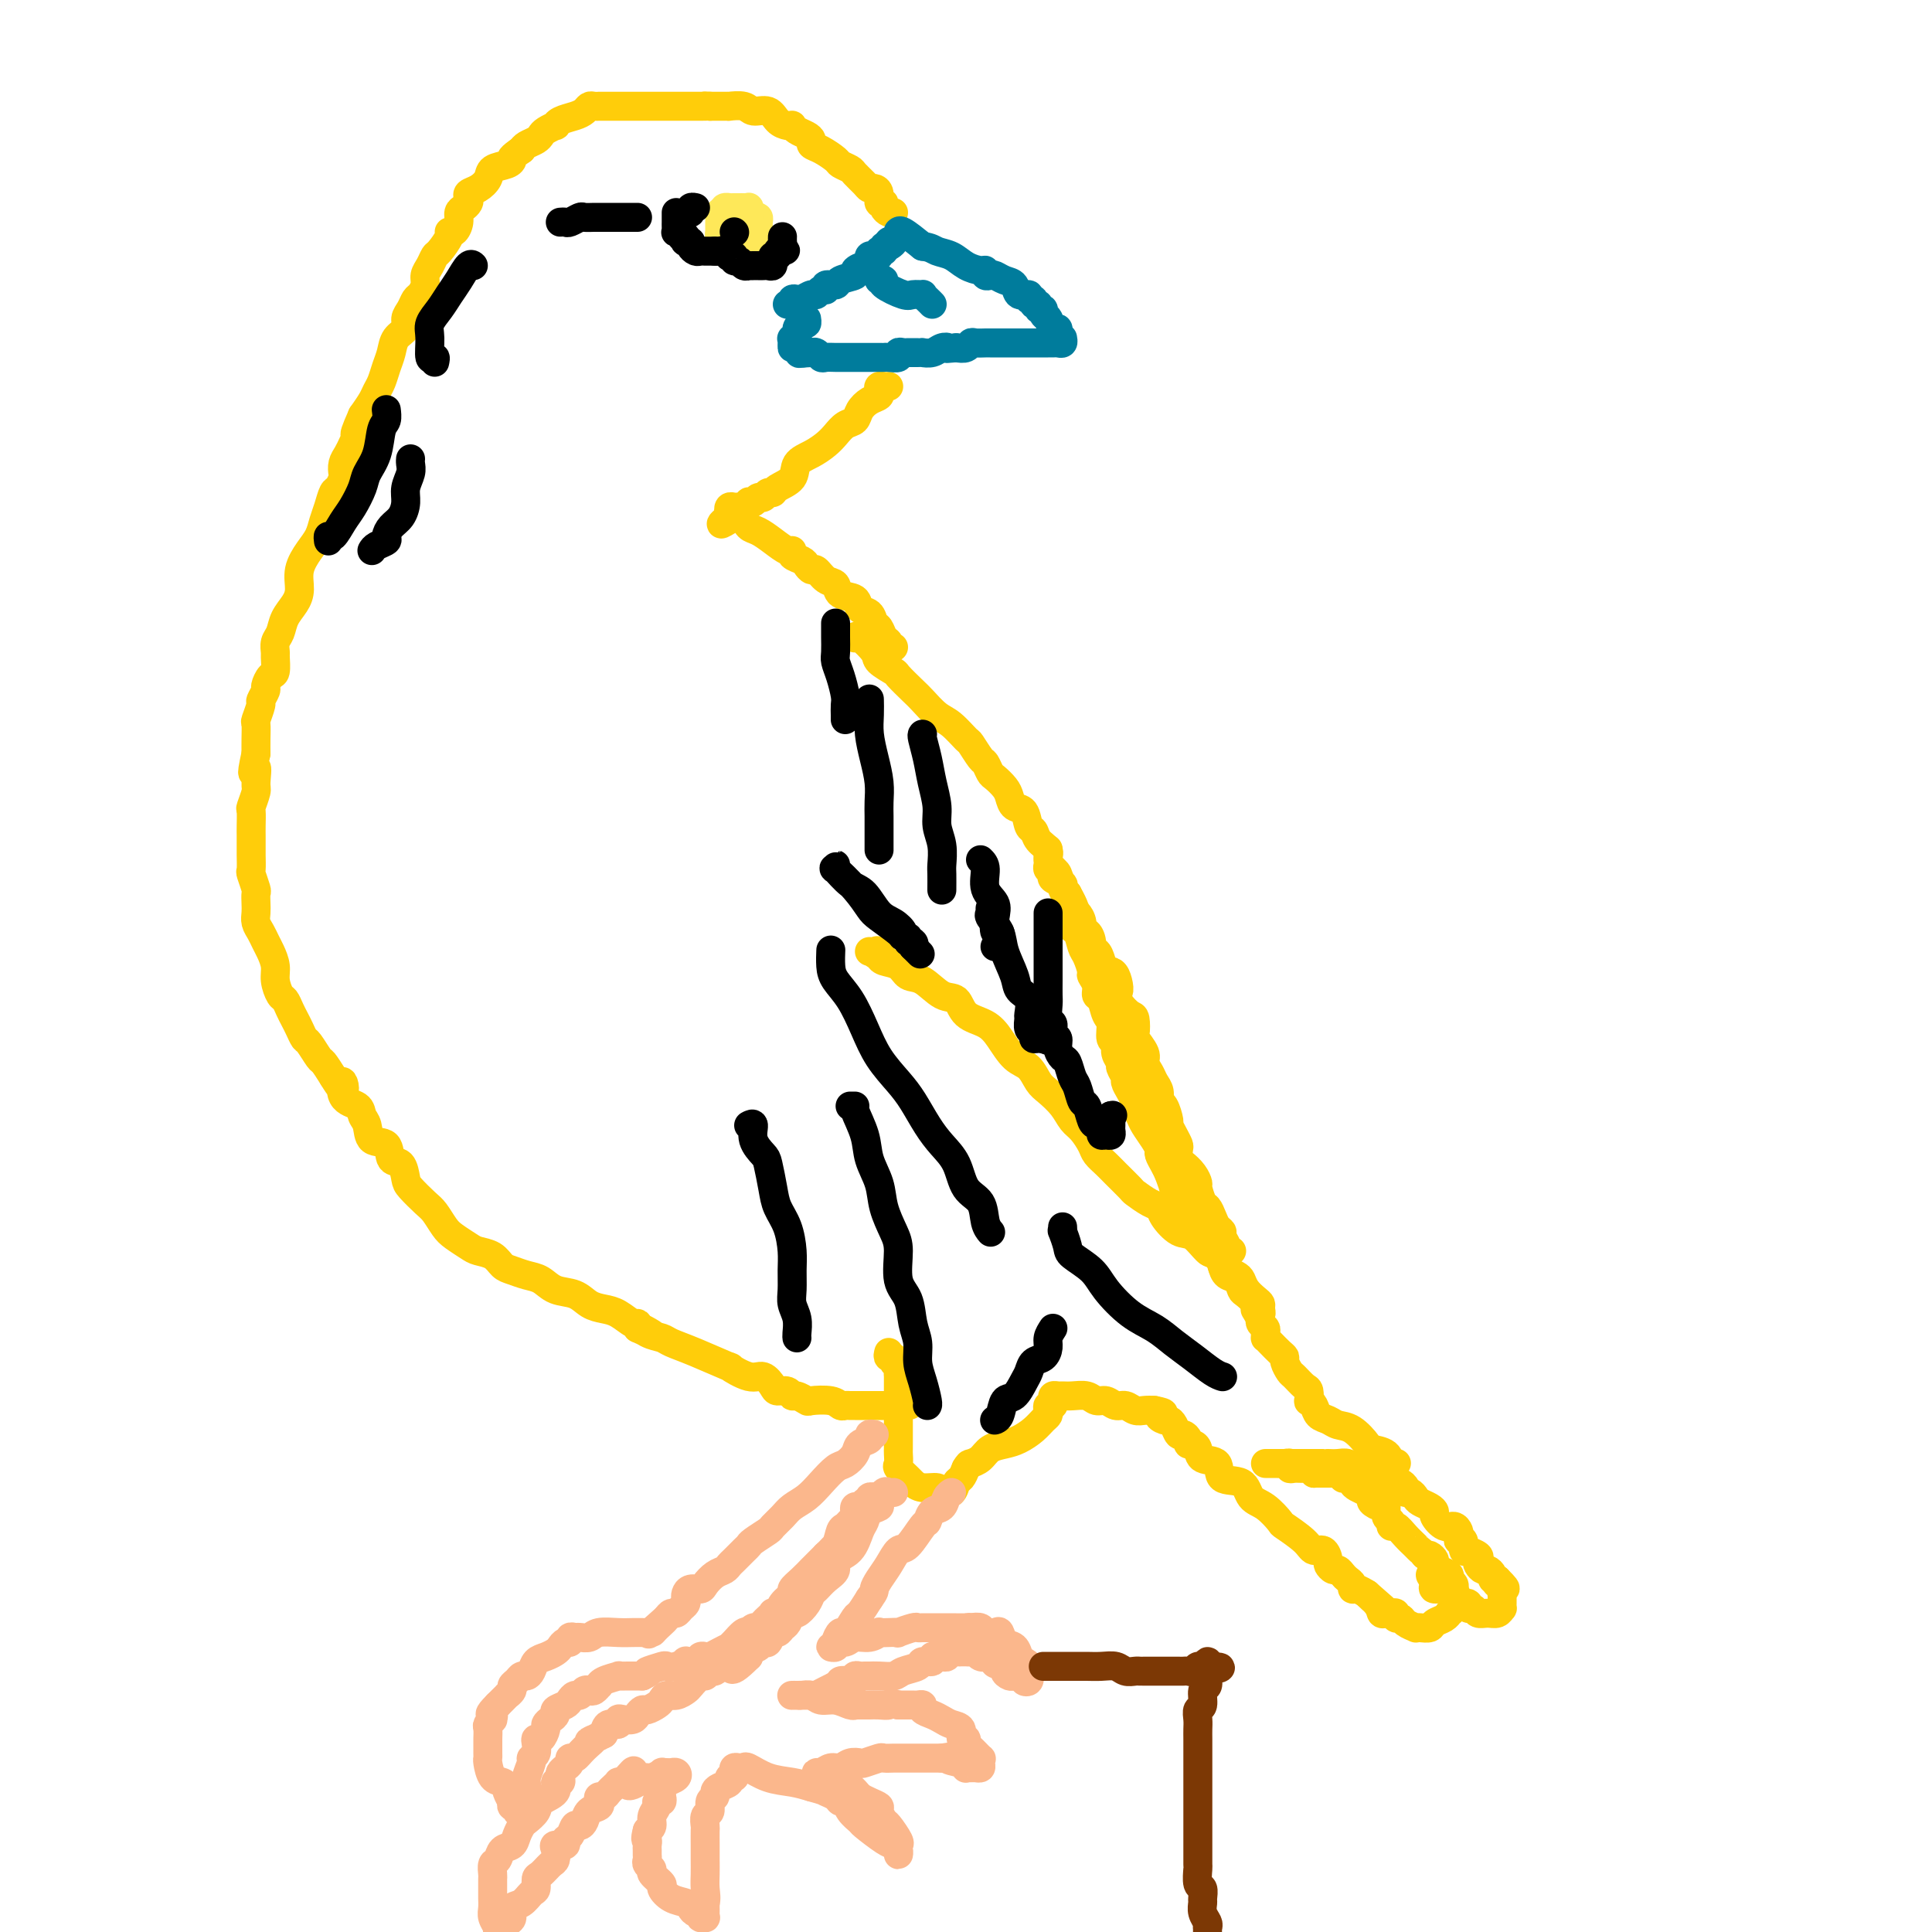 <svg viewBox='0 0 400 400' version='1.1' xmlns='http://www.w3.org/2000/svg' xmlns:xlink='http://www.w3.org/1999/xlink'><g fill='none' stroke='#FFCD0A' stroke-width='6' stroke-linecap='round' stroke-linejoin='round'><path d='M185,44c-0.301,0.079 -0.602,0.158 -1,0c-0.398,-0.158 -0.894,-0.554 -1,-1c-0.106,-0.446 0.179,-0.942 0,-1c-0.179,-0.058 -0.820,0.322 -1,0c-0.180,-0.322 0.102,-1.347 0,-2c-0.102,-0.653 -0.590,-0.934 -1,-1c-0.410,-0.066 -0.744,0.084 -1,0c-0.256,-0.084 -0.434,-0.403 -1,-1c-0.566,-0.597 -1.520,-1.473 -2,-2c-0.480,-0.527 -0.486,-0.704 -1,-1c-0.514,-0.296 -1.535,-0.709 -2,-1c-0.465,-0.291 -0.375,-0.459 -1,-1c-0.625,-0.541 -1.964,-1.454 -3,-2c-1.036,-0.546 -1.770,-0.724 -2,-1c-0.230,-0.276 0.044,-0.648 0,-1c-0.044,-0.352 -0.406,-0.682 -1,-1c-0.594,-0.318 -1.419,-0.623 -2,-1c-0.581,-0.377 -0.917,-0.827 -1,-1c-0.083,-0.173 0.087,-0.070 0,0c-0.087,0.070 -0.430,0.106 -1,0c-0.570,-0.106 -1.365,-0.354 -2,-1c-0.635,-0.646 -1.108,-1.690 -2,-2c-0.892,-0.310 -2.204,0.113 -3,0c-0.796,-0.113 -1.078,-0.762 -2,-1c-0.922,-0.238 -2.485,-0.064 -3,0c-0.515,0.064 0.017,0.017 0,0c-0.017,-0.017 -0.582,-0.005 -1,0c-0.418,0.005 -0.690,0.001 -1,0c-0.310,-0.001 -0.660,-0.000 -1,0c-0.340,0.000 -0.670,0.000 -1,0'/><path d='M147,22c-2.095,-0.155 -1.332,-0.041 -1,0c0.332,0.041 0.233,0.011 0,0c-0.233,-0.011 -0.601,-0.003 -1,0c-0.399,0.003 -0.828,0.001 -1,0c-0.172,-0.001 -0.088,-0.000 -1,0c-0.912,0.000 -2.822,0.000 -4,0c-1.178,-0.000 -1.626,-0.000 -2,0c-0.374,0.000 -0.676,0.000 -1,0c-0.324,-0.000 -0.671,-0.000 -1,0c-0.329,0.000 -0.640,0.000 -1,0c-0.360,-0.000 -0.768,-0.000 -1,0c-0.232,0.000 -0.287,0.000 -1,0c-0.713,-0.000 -2.085,-0.000 -3,0c-0.915,0.000 -1.372,0.000 -2,0c-0.628,-0.000 -1.425,-0.001 -2,0c-0.575,0.001 -0.927,0.003 -1,0c-0.073,-0.003 0.133,-0.012 0,0c-0.133,0.012 -0.606,0.044 -1,0c-0.394,-0.044 -0.709,-0.166 -1,0c-0.291,0.166 -0.560,0.618 -1,1c-0.440,0.382 -1.053,0.694 -2,1c-0.947,0.306 -2.229,0.607 -3,1c-0.771,0.393 -1.032,0.879 -1,1c0.032,0.121 0.356,-0.122 0,0c-0.356,0.122 -1.391,0.610 -2,1c-0.609,0.390 -0.792,0.682 -1,1c-0.208,0.318 -0.441,0.663 -1,1c-0.559,0.337 -1.446,0.668 -2,1c-0.554,0.332 -0.777,0.666 -1,1'/><path d='M108,31c-2.604,1.794 -2.115,1.780 -2,2c0.115,0.220 -0.145,0.675 -1,1c-0.855,0.325 -2.306,0.521 -3,1c-0.694,0.479 -0.630,1.242 -1,2c-0.370,0.758 -1.174,1.513 -2,2c-0.826,0.487 -1.675,0.707 -2,1c-0.325,0.293 -0.125,0.658 0,1c0.125,0.342 0.174,0.659 0,1c-0.174,0.341 -0.573,0.704 -1,1c-0.427,0.296 -0.883,0.525 -1,1c-0.117,0.475 0.106,1.196 0,2c-0.106,0.804 -0.539,1.692 -1,2c-0.461,0.308 -0.949,0.036 -1,0c-0.051,-0.036 0.336,0.164 0,1c-0.336,0.836 -1.396,2.307 -2,3c-0.604,0.693 -0.753,0.609 -1,1c-0.247,0.391 -0.591,1.256 -1,2c-0.409,0.744 -0.883,1.368 -1,2c-0.117,0.632 0.122,1.271 0,2c-0.122,0.729 -0.605,1.546 -1,2c-0.395,0.454 -0.701,0.543 -1,1c-0.299,0.457 -0.591,1.280 -1,2c-0.409,0.720 -0.936,1.336 -1,2c-0.064,0.664 0.334,1.375 0,2c-0.334,0.625 -1.399,1.165 -2,2c-0.601,0.835 -0.738,1.966 -1,3c-0.262,1.034 -0.650,1.970 -1,3c-0.350,1.030 -0.661,2.152 -1,3c-0.339,0.848 -0.707,1.421 -1,2c-0.293,0.579 -0.512,1.166 -1,2c-0.488,0.834 -1.244,1.917 -2,3'/><path d='M75,86c-3.046,6.855 -0.662,2.991 0,2c0.662,-0.991 -0.397,0.890 -1,2c-0.603,1.110 -0.749,1.448 -1,2c-0.251,0.552 -0.606,1.318 -1,2c-0.394,0.682 -0.827,1.280 -1,2c-0.173,0.720 -0.088,1.561 0,2c0.088,0.439 0.178,0.477 0,1c-0.178,0.523 -0.624,1.533 -1,2c-0.376,0.467 -0.681,0.392 -1,1c-0.319,0.608 -0.654,1.898 -1,3c-0.346,1.102 -0.705,2.017 -1,3c-0.295,0.983 -0.526,2.034 -1,3c-0.474,0.966 -1.192,1.847 -2,3c-0.808,1.153 -1.708,2.578 -2,4c-0.292,1.422 0.023,2.842 0,4c-0.023,1.158 -0.384,2.055 -1,3c-0.616,0.945 -1.486,1.939 -2,3c-0.514,1.061 -0.673,2.190 -1,3c-0.327,0.810 -0.822,1.301 -1,2c-0.178,0.699 -0.038,1.606 0,2c0.038,0.394 -0.027,0.275 0,1c0.027,0.725 0.147,2.293 0,3c-0.147,0.707 -0.560,0.555 -1,1c-0.440,0.445 -0.906,1.489 -1,2c-0.094,0.511 0.185,0.488 0,1c-0.185,0.512 -0.834,1.558 -1,2c-0.166,0.442 0.152,0.282 0,1c-0.152,0.718 -0.773,2.316 -1,3c-0.227,0.684 -0.061,0.453 0,1c0.061,0.547 0.017,1.870 0,3c-0.017,1.130 -0.009,2.065 0,3'/><path d='M53,156c-1.388,6.396 -0.358,3.385 0,3c0.358,-0.385 0.043,1.854 0,3c-0.043,1.146 0.185,1.199 0,2c-0.185,0.801 -0.781,2.350 -1,3c-0.219,0.650 -0.059,0.399 0,1c0.059,0.601 0.016,2.053 0,3c-0.016,0.947 -0.005,1.389 0,2c0.005,0.611 0.005,1.390 0,2c-0.005,0.610 -0.015,1.052 0,2c0.015,0.948 0.057,2.404 0,3c-0.057,0.596 -0.211,0.334 0,1c0.211,0.666 0.788,2.261 1,3c0.212,0.739 0.060,0.620 0,1c-0.060,0.380 -0.027,1.257 0,2c0.027,0.743 0.048,1.353 0,2c-0.048,0.647 -0.167,1.331 0,2c0.167,0.669 0.618,1.322 1,2c0.382,0.678 0.694,1.380 1,2c0.306,0.620 0.607,1.160 1,2c0.393,0.840 0.879,1.982 1,3c0.121,1.018 -0.122,1.911 0,3c0.122,1.089 0.610,2.374 1,3c0.390,0.626 0.682,0.592 1,1c0.318,0.408 0.661,1.259 1,2c0.339,0.741 0.672,1.372 1,2c0.328,0.628 0.650,1.252 1,2c0.350,0.748 0.726,1.620 1,2c0.274,0.380 0.445,0.267 1,1c0.555,0.733 1.496,2.313 2,3c0.504,0.687 0.573,0.482 1,1c0.427,0.518 1.214,1.759 2,3'/><path d='M69,223c2.974,5.020 2.408,1.570 2,1c-0.408,-0.570 -0.658,1.739 0,3c0.658,1.261 2.226,1.473 3,2c0.774,0.527 0.756,1.368 1,2c0.244,0.632 0.752,1.057 1,2c0.248,0.943 0.238,2.406 1,3c0.762,0.594 2.296,0.318 3,1c0.704,0.682 0.577,2.322 1,3c0.423,0.678 1.398,0.393 2,1c0.602,0.607 0.833,2.106 1,3c0.167,0.894 0.270,1.184 1,2c0.730,0.816 2.086,2.159 3,3c0.914,0.841 1.384,1.181 2,2c0.616,0.819 1.376,2.116 2,3c0.624,0.884 1.112,1.354 2,2c0.888,0.646 2.176,1.468 3,2c0.824,0.532 1.182,0.773 2,1c0.818,0.227 2.095,0.441 3,1c0.905,0.559 1.438,1.463 2,2c0.562,0.537 1.154,0.706 2,1c0.846,0.294 1.944,0.712 3,1c1.056,0.288 2.068,0.445 3,1c0.932,0.555 1.785,1.510 3,2c1.215,0.490 2.791,0.517 4,1c1.209,0.483 2.051,1.421 3,2c0.949,0.579 2.006,0.799 3,1c0.994,0.201 1.926,0.384 3,1c1.074,0.616 2.289,1.666 3,2c0.711,0.334 0.917,-0.047 1,0c0.083,0.047 0.041,0.524 0,1'/><path d='M132,275c6.088,2.892 2.308,0.622 1,0c-1.308,-0.622 -0.145,0.406 1,1c1.145,0.594 2.271,0.756 3,1c0.729,0.244 1.059,0.571 2,1c0.941,0.429 2.492,0.961 5,2c2.508,1.039 5.971,2.586 7,3c1.029,0.414 -0.377,-0.306 0,0c0.377,0.306 2.539,1.636 4,2c1.461,0.364 2.223,-0.238 3,0c0.777,0.238 1.569,1.317 2,2c0.431,0.683 0.501,0.971 1,1c0.499,0.029 1.426,-0.202 2,0c0.574,0.202 0.794,0.838 1,1c0.206,0.162 0.398,-0.149 1,0c0.602,0.149 1.614,0.758 2,1c0.386,0.242 0.145,0.117 1,0c0.855,-0.117 2.806,-0.228 4,0c1.194,0.228 1.629,0.793 2,1c0.371,0.207 0.676,0.055 1,0c0.324,-0.055 0.668,-0.015 1,0c0.332,0.015 0.653,0.004 1,0c0.347,-0.004 0.719,-0.001 1,0c0.281,0.001 0.470,0.000 1,0c0.530,-0.000 1.402,-0.000 2,0c0.598,0.000 0.921,0.000 1,0c0.079,-0.000 -0.085,-0.000 0,0c0.085,0.000 0.418,0.000 1,0c0.582,-0.000 1.414,-0.000 2,0c0.586,0.000 0.927,0.000 1,0c0.073,-0.000 -0.122,-0.000 0,0c0.122,0.000 0.561,0.000 1,0'/><path d='M187,291c3.036,-0.012 0.625,-0.542 0,-1c-0.625,-0.458 0.536,-0.845 1,-1c0.464,-0.155 0.232,-0.077 0,0'/><path d='M184,280c-0.121,0.446 -0.243,0.893 0,1c0.243,0.107 0.850,-0.125 1,0c0.150,0.125 -0.156,0.607 0,1c0.156,0.393 0.774,0.699 1,1c0.226,0.301 0.061,0.598 0,1c-0.061,0.402 -0.016,0.908 0,1c0.016,0.092 0.004,-0.231 0,0c-0.004,0.231 -0.001,1.017 0,2c0.001,0.983 0.000,2.165 0,3c-0.000,0.835 -0.000,1.323 0,2c0.000,0.677 0.000,1.543 0,2c-0.000,0.457 0.000,0.504 0,1c-0.000,0.496 -0.000,1.441 0,2c0.000,0.559 0.001,0.731 0,1c-0.001,0.269 -0.002,0.634 0,1c0.002,0.366 0.007,0.732 0,1c-0.007,0.268 -0.028,0.439 0,1c0.028,0.561 0.103,1.513 0,2c-0.103,0.487 -0.385,0.508 0,1c0.385,0.492 1.436,1.456 2,2c0.564,0.544 0.641,0.670 1,1c0.359,0.330 0.999,0.866 2,1c1.001,0.134 2.362,-0.134 3,0c0.638,0.134 0.552,0.671 1,1c0.448,0.329 1.429,0.449 2,0c0.571,-0.449 0.731,-1.467 1,-2c0.269,-0.533 0.648,-0.581 1,-1c0.352,-0.419 0.676,-1.210 1,-2'/><path d='M200,304c0.591,-0.968 0.570,-0.889 1,-1c0.430,-0.111 1.312,-0.414 2,-1c0.688,-0.586 1.182,-1.456 2,-2c0.818,-0.544 1.960,-0.762 3,-1c1.040,-0.238 1.978,-0.497 3,-1c1.022,-0.503 2.129,-1.249 3,-2c0.871,-0.751 1.505,-1.507 2,-2c0.495,-0.493 0.851,-0.723 1,-1c0.149,-0.277 0.092,-0.600 0,-1c-0.092,-0.400 -0.218,-0.878 0,-1c0.218,-0.122 0.779,0.111 1,0c0.221,-0.111 0.103,-0.565 0,-1c-0.103,-0.435 -0.190,-0.850 0,-1c0.190,-0.150 0.656,-0.036 1,0c0.344,0.036 0.568,-0.005 1,0c0.432,0.005 1.074,0.058 2,0c0.926,-0.058 2.135,-0.227 3,0c0.865,0.227 1.387,0.849 2,1c0.613,0.151 1.319,-0.170 2,0c0.681,0.170 1.337,0.830 2,1c0.663,0.170 1.332,-0.150 2,0c0.668,0.150 1.334,0.771 2,1c0.666,0.229 1.333,0.065 2,0c0.667,-0.065 1.333,-0.033 2,0'/><path d='M239,292c3.273,0.628 1.454,0.698 1,1c-0.454,0.302 0.455,0.837 1,1c0.545,0.163 0.724,-0.045 1,0c0.276,0.045 0.647,0.342 1,1c0.353,0.658 0.686,1.679 1,2c0.314,0.321 0.610,-0.056 1,0c0.390,0.056 0.876,0.544 1,1c0.124,0.456 -0.113,0.879 0,1c0.113,0.121 0.577,-0.062 1,0c0.423,0.062 0.807,0.368 1,1c0.193,0.632 0.197,1.591 1,2c0.803,0.409 2.406,0.268 3,1c0.594,0.732 0.181,2.337 1,3c0.819,0.663 2.871,0.386 4,1c1.129,0.614 1.335,2.121 2,3c0.665,0.879 1.788,1.129 3,2c1.212,0.871 2.513,2.361 3,3c0.487,0.639 0.159,0.427 1,1c0.841,0.573 2.852,1.932 4,3c1.148,1.068 1.435,1.845 2,2c0.565,0.155 1.408,-0.313 2,0c0.592,0.313 0.932,1.407 1,2c0.068,0.593 -0.137,0.684 0,1c0.137,0.316 0.615,0.858 1,1c0.385,0.142 0.677,-0.116 1,0c0.323,0.116 0.677,0.605 1,1c0.323,0.395 0.614,0.697 1,1c0.386,0.303 0.866,0.607 1,1c0.134,0.393 -0.079,0.875 0,1c0.079,0.125 0.451,-0.107 1,0c0.549,0.107 1.274,0.554 2,1'/><path d='M283,330c6.986,6.077 2.450,2.269 1,1c-1.450,-1.269 0.185,-0.000 1,1c0.815,1.000 0.811,1.731 1,2c0.189,0.269 0.572,0.076 1,0c0.428,-0.076 0.903,-0.035 1,0c0.097,0.035 -0.182,0.065 0,0c0.182,-0.065 0.827,-0.224 1,0c0.173,0.224 -0.126,0.831 0,1c0.126,0.169 0.677,-0.098 1,0c0.323,0.098 0.419,0.563 1,1c0.581,0.437 1.646,0.846 2,1c0.354,0.154 -0.004,0.053 0,0c0.004,-0.053 0.369,-0.057 1,0c0.631,0.057 1.527,0.174 2,0c0.473,-0.174 0.523,-0.638 1,-1c0.477,-0.362 1.382,-0.622 2,-1c0.618,-0.378 0.950,-0.873 1,-1c0.050,-0.127 -0.183,0.116 0,0c0.183,-0.116 0.781,-0.591 1,-1c0.219,-0.409 0.060,-0.754 0,-1c-0.060,-0.246 -0.020,-0.395 0,-1c0.020,-0.605 0.021,-1.668 0,-2c-0.021,-0.332 -0.065,0.066 0,0c0.065,-0.066 0.238,-0.595 0,-1c-0.238,-0.405 -0.886,-0.686 -1,-1c-0.114,-0.314 0.306,-0.662 0,-1c-0.306,-0.338 -1.339,-0.665 -2,-1c-0.661,-0.335 -0.950,-0.677 -1,-1c-0.050,-0.323 0.140,-0.625 0,-1c-0.140,-0.375 -0.612,-0.821 -1,-1c-0.388,-0.179 -0.694,-0.089 -1,0'/><path d='M295,322c-1.119,-1.272 -0.917,-0.953 -1,-1c-0.083,-0.047 -0.452,-0.461 -1,-1c-0.548,-0.539 -1.275,-1.204 -2,-2c-0.725,-0.796 -1.448,-1.724 -2,-2c-0.552,-0.276 -0.934,0.099 -1,0c-0.066,-0.099 0.185,-0.670 0,-1c-0.185,-0.330 -0.805,-0.417 -1,-1c-0.195,-0.583 0.037,-1.662 0,-2c-0.037,-0.338 -0.342,0.064 -1,0c-0.658,-0.064 -1.669,-0.594 -2,-1c-0.331,-0.406 0.017,-0.687 0,-1c-0.017,-0.313 -0.400,-0.659 -1,-1c-0.600,-0.341 -1.419,-0.679 -2,-1c-0.581,-0.321 -0.925,-0.626 -1,-1c-0.075,-0.374 0.121,-0.818 0,-1c-0.121,-0.182 -0.557,-0.101 -1,0c-0.443,0.101 -0.893,0.223 -1,0c-0.107,-0.223 0.130,-0.792 0,-1c-0.130,-0.208 -0.626,-0.056 -1,0c-0.374,0.056 -0.625,0.015 -1,0c-0.375,-0.015 -0.874,-0.004 -1,0c-0.126,0.004 0.120,0.001 0,0c-0.120,-0.001 -0.606,-0.000 -1,0c-0.394,0.000 -0.697,0.000 -1,0'/><path d='M273,305c-1.103,-0.094 -0.860,0.172 -1,0c-0.140,-0.172 -0.664,-0.782 -1,-1c-0.336,-0.218 -0.485,-0.044 -1,0c-0.515,0.044 -1.397,-0.041 -2,0c-0.603,0.041 -0.926,0.207 -1,0c-0.074,-0.207 0.103,-0.788 0,-1c-0.103,-0.212 -0.485,-0.057 -1,0c-0.515,0.057 -1.164,0.015 -2,0c-0.836,-0.015 -1.857,-0.004 -2,0c-0.143,0.004 0.594,0.001 1,0c0.406,-0.001 0.480,-0.000 1,0c0.520,0.000 1.486,0.000 2,0c0.514,-0.000 0.575,-0.000 1,0c0.425,0.000 1.214,0.000 2,0c0.786,-0.000 1.568,-0.000 2,0c0.432,0.000 0.514,0.000 1,0c0.486,-0.000 1.376,-0.001 2,0c0.624,0.001 0.981,0.004 1,0c0.019,-0.004 -0.301,-0.016 0,0c0.301,0.016 1.221,0.059 2,0c0.779,-0.059 1.416,-0.220 2,0c0.584,0.220 1.115,0.822 2,1c0.885,0.178 2.123,-0.067 3,0c0.877,0.067 1.393,0.448 2,1c0.607,0.552 1.303,1.276 2,2'/><path d='M288,307c3.664,0.616 0.823,0.155 0,0c-0.823,-0.155 0.371,-0.004 1,0c0.629,0.004 0.694,-0.140 1,0c0.306,0.140 0.855,0.562 1,1c0.145,0.438 -0.112,0.891 0,1c0.112,0.109 0.595,-0.125 1,0c0.405,0.125 0.734,0.610 1,1c0.266,0.390 0.469,0.687 1,1c0.531,0.313 1.389,0.643 2,1c0.611,0.357 0.977,0.740 1,1c0.023,0.260 -0.295,0.398 0,1c0.295,0.602 1.202,1.668 2,2c0.798,0.332 1.486,-0.071 2,0c0.514,0.071 0.855,0.615 1,1c0.145,0.385 0.096,0.611 0,1c-0.096,0.389 -0.238,0.941 0,1c0.238,0.059 0.856,-0.373 1,0c0.144,0.373 -0.185,1.553 0,2c0.185,0.447 0.886,0.161 1,0c0.114,-0.161 -0.359,-0.197 0,0c0.359,0.197 1.549,0.626 2,1c0.451,0.374 0.163,0.691 0,1c-0.163,0.309 -0.202,0.608 0,1c0.202,0.392 0.645,0.876 1,1c0.355,0.124 0.621,-0.111 1,0c0.379,0.111 0.871,0.568 1,1c0.129,0.432 -0.106,0.838 0,1c0.106,0.162 0.553,0.081 1,0'/><path d='M310,327c3.343,3.277 0.700,1.470 0,1c-0.700,-0.470 0.545,0.399 1,1c0.455,0.601 0.122,0.936 0,1c-0.122,0.064 -0.032,-0.141 0,0c0.032,0.141 0.006,0.630 0,1c-0.006,0.370 0.007,0.621 0,1c-0.007,0.379 -0.033,0.887 0,1c0.033,0.113 0.125,-0.170 0,0c-0.125,0.170 -0.468,0.793 -1,1c-0.532,0.207 -1.252,-0.001 -2,0c-0.748,0.001 -1.524,0.211 -2,0c-0.476,-0.211 -0.652,-0.843 -1,-1c-0.348,-0.157 -0.868,0.160 -1,0c-0.132,-0.160 0.125,-0.799 0,-1c-0.125,-0.201 -0.632,0.034 -1,0c-0.368,-0.034 -0.596,-0.338 -1,-1c-0.404,-0.662 -0.985,-1.683 -2,-2c-1.015,-0.317 -2.466,0.068 -3,0c-0.534,-0.068 -0.153,-0.591 0,-1c0.153,-0.409 0.076,-0.705 0,-1'/><path d='M297,327c-1.711,-1.311 -0.489,-1.089 0,-1c0.489,0.089 0.244,0.044 0,0'/><path d='M289,303c0.106,-0.053 0.213,-0.106 0,0c-0.213,0.106 -0.745,0.372 -1,0c-0.255,-0.372 -0.232,-1.381 -1,-2c-0.768,-0.619 -2.327,-0.849 -3,-1c-0.673,-0.151 -0.460,-0.225 -1,-1c-0.540,-0.775 -1.832,-2.253 -3,-3c-1.168,-0.747 -2.212,-0.765 -3,-1c-0.788,-0.235 -1.322,-0.688 -2,-1c-0.678,-0.312 -1.502,-0.483 -2,-1c-0.498,-0.517 -0.671,-1.380 -1,-2c-0.329,-0.620 -0.813,-0.996 -1,-1c-0.187,-0.004 -0.077,0.365 0,0c0.077,-0.365 0.122,-1.463 0,-2c-0.122,-0.537 -0.410,-0.511 -1,-1c-0.590,-0.489 -1.481,-1.492 -2,-2c-0.519,-0.508 -0.668,-0.521 -1,-1c-0.332,-0.479 -0.849,-1.425 -1,-2c-0.151,-0.575 0.065,-0.780 0,-1c-0.065,-0.220 -0.410,-0.454 -1,-1c-0.590,-0.546 -1.425,-1.403 -2,-2c-0.575,-0.597 -0.890,-0.933 -1,-1c-0.110,-0.067 -0.016,0.137 0,0c0.016,-0.137 -0.047,-0.614 0,-1c0.047,-0.386 0.205,-0.681 0,-1c-0.205,-0.319 -0.773,-0.663 -1,-1c-0.227,-0.337 -0.114,-0.669 0,-1'/><path d='M261,273c-2.000,-3.333 -1.000,-1.667 0,0'/><path d='M184,80c-0.313,0.024 -0.625,0.047 -1,0c-0.375,-0.047 -0.811,-0.165 -1,0c-0.189,0.165 -0.130,0.611 0,1c0.130,0.389 0.330,0.719 0,1c-0.330,0.281 -1.191,0.512 -2,1c-0.809,0.488 -1.567,1.233 -2,2c-0.433,0.767 -0.541,1.557 -1,2c-0.459,0.443 -1.269,0.540 -2,1c-0.731,0.460 -1.384,1.281 -2,2c-0.616,0.719 -1.195,1.334 -2,2c-0.805,0.666 -1.837,1.384 -3,2c-1.163,0.616 -2.458,1.131 -3,2c-0.542,0.869 -0.330,2.093 -1,3c-0.670,0.907 -2.221,1.496 -3,2c-0.779,0.504 -0.786,0.923 -1,1c-0.214,0.077 -0.636,-0.189 -1,0c-0.364,0.189 -0.671,0.834 -1,1c-0.329,0.166 -0.680,-0.148 -1,0c-0.320,0.148 -0.611,0.758 -1,1c-0.389,0.242 -0.878,0.118 -1,0c-0.122,-0.118 0.121,-0.229 0,0c-0.121,0.229 -0.608,0.797 -1,1c-0.392,0.203 -0.691,0.041 -1,0c-0.309,-0.041 -0.629,0.041 -1,0c-0.371,-0.041 -0.792,-0.203 -1,0c-0.208,0.203 -0.202,0.772 0,1c0.202,0.228 0.601,0.114 1,0'/><path d='M152,106c-5.062,4.279 -1.716,1.975 0,1c1.716,-0.975 1.801,-0.621 2,0c0.199,0.621 0.513,1.511 1,2c0.487,0.489 1.148,0.579 2,1c0.852,0.421 1.895,1.174 3,2c1.105,0.826 2.271,1.727 3,2c0.729,0.273 1.022,-0.080 1,0c-0.022,0.080 -0.357,0.594 0,1c0.357,0.406 1.408,0.704 2,1c0.592,0.296 0.726,0.589 1,1c0.274,0.411 0.687,0.940 1,1c0.313,0.060 0.525,-0.350 1,0c0.475,0.350 1.211,1.460 2,2c0.789,0.540 1.630,0.511 2,1c0.370,0.489 0.270,1.497 1,2c0.730,0.503 2.290,0.501 3,1c0.710,0.499 0.571,1.500 1,2c0.429,0.500 1.425,0.501 2,1c0.575,0.499 0.727,1.496 1,2c0.273,0.504 0.665,0.513 1,1c0.335,0.487 0.612,1.451 1,2c0.388,0.549 0.888,0.683 1,1c0.112,0.317 -0.162,0.816 0,1c0.162,0.184 0.761,0.053 1,0c0.239,-0.053 0.120,-0.026 0,0'/><path d='M182,136c0.000,0.000 0.000,0.000 0,0c0.000,0.000 0.000,0.000 0,0'/><path d='M177,132c-0.024,0.079 -0.048,0.158 0,0c0.048,-0.158 0.168,-0.553 1,0c0.832,0.553 2.377,2.053 3,3c0.623,0.947 0.326,1.341 1,2c0.674,0.659 2.319,1.584 3,2c0.681,0.416 0.397,0.322 1,1c0.603,0.678 2.092,2.126 3,3c0.908,0.874 1.236,1.174 2,2c0.764,0.826 1.963,2.180 3,3c1.037,0.820 1.913,1.108 3,2c1.087,0.892 2.386,2.390 3,3c0.614,0.610 0.545,0.334 1,1c0.455,0.666 1.435,2.276 2,3c0.565,0.724 0.715,0.564 1,1c0.285,0.436 0.705,1.469 1,2c0.295,0.531 0.464,0.560 1,1c0.536,0.440 1.439,1.292 2,2c0.561,0.708 0.781,1.274 1,2c0.219,0.726 0.439,1.612 1,2c0.561,0.388 1.465,0.278 2,1c0.535,0.722 0.703,2.276 1,3c0.297,0.724 0.724,0.618 1,1c0.276,0.382 0.403,1.252 1,2c0.597,0.748 1.666,1.374 2,2c0.334,0.626 -0.065,1.253 0,2c0.065,0.747 0.595,1.612 1,2c0.405,0.388 0.686,0.297 1,1c0.314,0.703 0.661,2.201 1,3c0.339,0.799 0.669,0.900 1,1'/><path d='M221,185c3.185,5.617 0.646,3.659 0,3c-0.646,-0.659 0.600,-0.018 1,1c0.400,1.018 -0.046,2.413 0,3c0.046,0.587 0.586,0.366 1,1c0.414,0.634 0.703,2.123 1,3c0.297,0.877 0.600,1.142 1,2c0.400,0.858 0.895,2.308 1,3c0.105,0.692 -0.179,0.626 0,1c0.179,0.374 0.823,1.187 1,2c0.177,0.813 -0.111,1.626 0,2c0.111,0.374 0.622,0.309 1,1c0.378,0.691 0.622,2.138 1,3c0.378,0.862 0.890,1.138 1,2c0.110,0.862 -0.182,2.310 0,3c0.182,0.690 0.837,0.623 1,1c0.163,0.377 -0.167,1.200 0,2c0.167,0.800 0.832,1.579 1,2c0.168,0.421 -0.161,0.484 0,1c0.161,0.516 0.813,1.485 1,2c0.187,0.515 -0.090,0.575 0,1c0.090,0.425 0.548,1.215 1,2c0.452,0.785 0.898,1.565 1,2c0.102,0.435 -0.140,0.526 0,1c0.140,0.474 0.664,1.330 1,2c0.336,0.670 0.485,1.152 1,2c0.515,0.848 1.395,2.061 2,3c0.605,0.939 0.935,1.602 1,2c0.065,0.398 -0.136,0.530 0,1c0.136,0.470 0.610,1.277 1,2c0.390,0.723 0.695,1.361 1,2'/><path d='M242,243c3.423,9.557 1.481,4.448 1,3c-0.481,-1.448 0.501,0.763 1,2c0.499,1.237 0.516,1.500 1,2c0.484,0.500 1.434,1.237 2,2c0.566,0.763 0.747,1.552 1,2c0.253,0.448 0.579,0.557 1,1c0.421,0.443 0.938,1.222 1,2c0.062,0.778 -0.331,1.555 0,2c0.331,0.445 1.384,0.557 2,1c0.616,0.443 0.794,1.217 1,2c0.206,0.783 0.441,1.576 1,2c0.559,0.424 1.441,0.480 2,1c0.559,0.520 0.795,1.503 1,2c0.205,0.497 0.381,0.509 1,1c0.619,0.491 1.683,1.463 2,2c0.317,0.537 -0.113,0.639 0,1c0.113,0.361 0.770,0.981 1,1c0.230,0.019 0.034,-0.562 0,-1c-0.034,-0.438 0.094,-0.733 0,-1c-0.094,-0.267 -0.409,-0.505 -1,-1c-0.591,-0.495 -1.457,-1.246 -2,-2c-0.543,-0.754 -0.761,-1.511 -1,-2c-0.239,-0.489 -0.497,-0.711 -1,-1c-0.503,-0.289 -1.252,-0.644 -2,-1'/><path d='M254,263c-1.116,-1.192 -0.906,-0.671 -1,-1c-0.094,-0.329 -0.491,-1.509 -1,-2c-0.509,-0.491 -1.130,-0.292 -2,-1c-0.870,-0.708 -1.989,-2.321 -3,-3c-1.011,-0.679 -1.914,-0.424 -3,-1c-1.086,-0.576 -2.355,-1.984 -3,-3c-0.645,-1.016 -0.666,-1.641 -1,-2c-0.334,-0.359 -0.981,-0.452 -2,-1c-1.019,-0.548 -2.409,-1.551 -3,-2c-0.591,-0.449 -0.381,-0.346 -1,-1c-0.619,-0.654 -2.067,-2.066 -3,-3c-0.933,-0.934 -1.353,-1.390 -2,-2c-0.647,-0.610 -1.523,-1.373 -2,-2c-0.477,-0.627 -0.554,-1.116 -1,-2c-0.446,-0.884 -1.260,-2.161 -2,-3c-0.740,-0.839 -1.405,-1.240 -2,-2c-0.595,-0.760 -1.121,-1.878 -2,-3c-0.879,-1.122 -2.112,-2.246 -3,-3c-0.888,-0.754 -1.433,-1.136 -2,-2c-0.567,-0.864 -1.157,-2.208 -2,-3c-0.843,-0.792 -1.940,-1.032 -3,-2c-1.060,-0.968 -2.082,-2.663 -3,-4c-0.918,-1.337 -1.733,-2.317 -3,-3c-1.267,-0.683 -2.987,-1.071 -4,-2c-1.013,-0.929 -1.320,-2.399 -2,-3c-0.680,-0.601 -1.734,-0.332 -3,-1c-1.266,-0.668 -2.745,-2.273 -4,-3c-1.255,-0.727 -2.285,-0.576 -3,-1c-0.715,-0.424 -1.116,-1.422 -2,-2c-0.884,-0.578 -2.253,-0.737 -3,-1c-0.747,-0.263 -0.874,-0.632 -1,-1'/><path d='M182,198c-3.415,-2.105 -0.954,-0.368 0,0c0.954,0.368 0.400,-0.633 0,-1c-0.400,-0.367 -0.646,-0.099 -1,0c-0.354,0.099 -0.815,0.028 -1,0c-0.185,-0.028 -0.092,-0.014 0,0'/><path d='M255,259c-0.455,0.059 -0.909,0.119 -1,0c-0.091,-0.119 0.183,-0.416 0,-1c-0.183,-0.584 -0.823,-1.456 -1,-2c-0.177,-0.544 0.107,-0.759 0,-1c-0.107,-0.241 -0.607,-0.506 -1,-1c-0.393,-0.494 -0.679,-1.217 -1,-2c-0.321,-0.783 -0.676,-1.627 -1,-2c-0.324,-0.373 -0.615,-0.275 -1,-1c-0.385,-0.725 -0.863,-2.273 -1,-3c-0.137,-0.727 0.068,-0.632 0,-1c-0.068,-0.368 -0.410,-1.197 -1,-2c-0.590,-0.803 -1.429,-1.580 -2,-2c-0.571,-0.420 -0.875,-0.484 -1,-1c-0.125,-0.516 -0.071,-1.484 0,-2c0.071,-0.516 0.160,-0.580 0,-1c-0.160,-0.420 -0.569,-1.197 -1,-2c-0.431,-0.803 -0.885,-1.633 -1,-2c-0.115,-0.367 0.110,-0.272 0,-1c-0.110,-0.728 -0.554,-2.278 -1,-3c-0.446,-0.722 -0.894,-0.617 -1,-1c-0.106,-0.383 0.131,-1.256 0,-2c-0.131,-0.744 -0.631,-1.359 -1,-2c-0.369,-0.641 -0.607,-1.307 -1,-2c-0.393,-0.693 -0.942,-1.412 -1,-2c-0.058,-0.588 0.375,-1.046 0,-2c-0.375,-0.954 -1.557,-2.405 -2,-3c-0.443,-0.595 -0.146,-0.333 0,-1c0.146,-0.667 0.142,-2.261 0,-3c-0.142,-0.739 -0.423,-0.622 -1,-1c-0.577,-0.378 -1.451,-1.251 -2,-2c-0.549,-0.749 -0.775,-1.375 -1,-2'/><path d='M231,206c-3.742,-8.254 -1.096,-2.387 0,-1c1.096,1.387 0.644,-1.704 0,-3c-0.644,-1.296 -1.478,-0.798 -2,-1c-0.522,-0.202 -0.731,-1.106 -1,-2c-0.269,-0.894 -0.598,-1.779 -1,-2c-0.402,-0.221 -0.877,0.222 -1,0c-0.123,-0.222 0.108,-1.110 0,-2c-0.108,-0.890 -0.554,-1.782 -1,-2c-0.446,-0.218 -0.893,0.237 -1,0c-0.107,-0.237 0.125,-1.166 0,-2c-0.125,-0.834 -0.606,-1.571 -1,-2c-0.394,-0.429 -0.702,-0.549 -1,-1c-0.298,-0.451 -0.588,-1.234 -1,-2c-0.412,-0.766 -0.948,-1.515 -1,-2c-0.052,-0.485 0.379,-0.704 0,-1c-0.379,-0.296 -1.570,-0.667 -2,-1c-0.430,-0.333 -0.101,-0.628 0,-1c0.101,-0.372 -0.025,-0.819 0,-1c0.025,-0.181 0.203,-0.094 0,0c-0.203,0.094 -0.786,0.197 -1,0c-0.214,-0.197 -0.057,-0.692 0,-1c0.057,-0.308 0.015,-0.429 0,-1c-0.015,-0.571 -0.004,-1.592 0,-2c0.004,-0.408 0.002,-0.204 0,0'/></g>
<g fill='none' stroke='#000000' stroke-width='6' stroke-linecap='round' stroke-linejoin='round'><path d='M188,195c0.124,-0.439 0.249,-0.878 0,-1c-0.249,-0.122 -0.871,0.073 -1,0c-0.129,-0.073 0.234,-0.412 0,-1c-0.234,-0.588 -1.065,-1.423 -2,-2c-0.935,-0.577 -1.974,-0.896 -3,-2c-1.026,-1.104 -2.041,-2.994 -3,-4c-0.959,-1.006 -1.864,-1.126 -3,-2c-1.136,-0.874 -2.504,-2.500 -3,-3c-0.496,-0.500 -0.121,0.126 0,0c0.121,-0.126 -0.014,-1.004 0,-1c0.014,0.004 0.175,0.892 0,1c-0.175,0.108 -0.687,-0.563 0,0c0.687,0.563 2.575,2.360 4,4c1.425,1.640 2.389,3.122 3,4c0.611,0.878 0.868,1.152 2,2c1.132,0.848 3.138,2.268 4,3c0.862,0.732 0.578,0.774 1,1c0.422,0.226 1.549,0.636 2,1c0.451,0.364 0.225,0.682 0,1'/><path d='M189,196c2.667,2.667 1.333,1.333 0,0'/><path d='M205,189c-0.015,-0.524 -0.030,-1.047 0,-1c0.030,0.047 0.106,0.666 0,1c-0.106,0.334 -0.395,0.383 0,1c0.395,0.617 1.472,1.802 2,3c0.528,1.198 0.505,2.409 1,4c0.495,1.591 1.506,3.563 2,5c0.494,1.437 0.471,2.339 1,3c0.529,0.661 1.610,1.080 2,2c0.390,0.920 0.090,2.341 0,3c-0.090,0.659 0.031,0.554 0,1c-0.031,0.446 -0.215,1.441 0,2c0.215,0.559 0.828,0.683 1,1c0.172,0.317 -0.098,0.827 0,1c0.098,0.173 0.565,0.008 1,0c0.435,-0.008 0.839,0.141 1,0c0.161,-0.141 0.081,-0.570 0,-1'/><path d='M216,214c1.711,3.444 0.489,-0.444 0,-2c-0.489,-1.556 -0.244,-0.778 0,0'/><path d='M217,189c0.000,0.367 0.000,0.734 0,1c-0.000,0.266 -0.000,0.430 0,1c0.000,0.570 0.000,1.545 0,2c-0.000,0.455 -0.000,0.391 0,1c0.000,0.609 0.000,1.891 0,3c-0.000,1.109 -0.001,2.045 0,3c0.001,0.955 0.004,1.928 0,3c-0.004,1.072 -0.016,2.242 0,3c0.016,0.758 0.061,1.106 0,2c-0.061,0.894 -0.227,2.336 0,3c0.227,0.664 0.849,0.549 1,1c0.151,0.451 -0.167,1.467 0,2c0.167,0.533 0.818,0.584 1,1c0.182,0.416 -0.106,1.198 0,2c0.106,0.802 0.606,1.623 1,2c0.394,0.377 0.683,0.308 1,1c0.317,0.692 0.662,2.143 1,3c0.338,0.857 0.668,1.119 1,2c0.332,0.881 0.667,2.383 1,3c0.333,0.617 0.663,0.351 1,1c0.337,0.649 0.682,2.212 1,3c0.318,0.788 0.611,0.800 1,1c0.389,0.200 0.875,0.586 1,1c0.125,0.414 -0.110,0.855 0,1c0.110,0.145 0.565,-0.005 1,0c0.435,0.005 0.848,0.166 1,0c0.152,-0.166 0.041,-0.660 0,-1c-0.041,-0.340 -0.012,-0.526 0,-1c0.012,-0.474 0.006,-1.237 0,-2'/><path d='M230,231c0.667,-0.167 0.333,-0.083 0,0'/><path d='M180,145c-0.006,-0.250 -0.012,-0.500 0,0c0.012,0.500 0.042,1.751 0,3c-0.042,1.249 -0.155,2.497 0,4c0.155,1.503 0.577,3.260 1,5c0.423,1.740 0.845,3.464 1,5c0.155,1.536 0.041,2.884 0,4c-0.041,1.116 -0.011,2.002 0,3c0.011,0.998 0.003,2.110 0,3c-0.003,0.890 -0.001,1.558 0,2c0.001,0.442 0.000,0.657 0,1c-0.000,0.343 -0.000,0.812 0,1c0.000,0.188 0.000,0.094 0,0'/><path d='M191,152c-0.092,0.088 -0.183,0.175 0,1c0.183,0.825 0.641,2.386 1,4c0.359,1.614 0.618,3.280 1,5c0.382,1.720 0.887,3.495 1,5c0.113,1.505 -0.166,2.740 0,4c0.166,1.260 0.776,2.544 1,4c0.224,1.456 0.060,3.083 0,4c-0.060,0.917 -0.016,1.122 0,2c0.016,0.878 0.004,2.429 0,3c-0.004,0.571 -0.001,0.163 0,0c0.001,-0.163 0.001,-0.082 0,0'/><path d='M203,178c0.483,0.466 0.965,0.932 1,2c0.035,1.068 -0.379,2.740 0,4c0.379,1.260 1.551,2.110 2,3c0.449,0.890 0.174,1.822 0,3c-0.174,1.178 -0.246,2.603 0,3c0.246,0.397 0.812,-0.233 1,0c0.188,0.233 -0.001,1.331 0,2c0.001,0.669 0.193,0.911 0,1c-0.193,0.089 -0.769,0.025 -1,0c-0.231,-0.025 -0.115,-0.013 0,0'/><path d='M77,114c0.192,-0.326 0.384,-0.653 1,-1c0.616,-0.347 1.658,-0.715 2,-1c0.342,-0.285 -0.014,-0.488 0,-1c0.014,-0.512 0.400,-1.334 1,-2c0.600,-0.666 1.415,-1.176 2,-2c0.585,-0.824 0.941,-1.962 1,-3c0.059,-1.038 -0.180,-1.977 0,-3c0.180,-1.023 0.780,-2.130 1,-3c0.220,-0.870 0.059,-1.504 0,-2c-0.059,-0.496 -0.017,-0.856 0,-1c0.017,-0.144 0.008,-0.072 0,0'/><path d='M68,112c-0.065,-0.497 -0.130,-0.993 0,-1c0.130,-0.007 0.453,0.477 1,0c0.547,-0.477 1.316,-1.914 2,-3c0.684,-1.086 1.282,-1.821 2,-3c0.718,-1.179 1.555,-2.801 2,-4c0.445,-1.199 0.497,-1.975 1,-3c0.503,-1.025 1.455,-2.300 2,-4c0.545,-1.700 0.682,-3.827 1,-5c0.318,-1.173 0.816,-1.393 1,-2c0.184,-0.607 0.052,-1.602 0,-2c-0.052,-0.398 -0.026,-0.199 0,0'/><path d='M90,75c0.117,-0.525 0.233,-1.050 0,-1c-0.233,0.050 -0.817,0.673 -1,0c-0.183,-0.673 0.034,-2.644 0,-4c-0.034,-1.356 -0.318,-2.098 0,-3c0.318,-0.902 1.238,-1.965 2,-3c0.762,-1.035 1.367,-2.043 2,-3c0.633,-0.957 1.293,-1.865 2,-3c0.707,-1.135 1.459,-2.498 2,-3c0.541,-0.502 0.869,-0.143 1,0c0.131,0.143 0.066,0.072 0,0'/><path d='M116,46c0.366,-0.030 0.732,-0.061 1,0c0.268,0.061 0.438,0.212 1,0c0.562,-0.212 1.514,-0.789 2,-1c0.486,-0.211 0.504,-0.057 1,0c0.496,0.057 1.470,0.015 2,0c0.530,-0.015 0.615,-0.004 1,0c0.385,0.004 1.070,0.001 2,0c0.930,-0.001 2.105,-0.000 3,0c0.895,0.000 1.510,0.000 2,0c0.490,-0.000 0.854,-0.000 1,0c0.146,0.000 0.073,0.000 0,0'/></g>
<g fill='none' stroke='#007C9C' stroke-width='6' stroke-linecap='round' stroke-linejoin='round'><path d='M163,63c0.449,0.111 0.897,0.222 1,0c0.103,-0.222 -0.141,-0.776 0,-1c0.141,-0.224 0.667,-0.117 1,0c0.333,0.117 0.472,0.243 1,0c0.528,-0.243 1.446,-0.854 2,-1c0.554,-0.146 0.744,0.172 1,0c0.256,-0.172 0.577,-0.834 1,-1c0.423,-0.166 0.948,0.163 1,0c0.052,-0.163 -0.370,-0.817 0,-1c0.370,-0.183 1.531,0.105 2,0c0.469,-0.105 0.245,-0.602 1,-1c0.755,-0.398 2.490,-0.698 3,-1c0.510,-0.302 -0.204,-0.606 0,-1c0.204,-0.394 1.325,-0.876 2,-1c0.675,-0.124 0.903,0.111 1,0c0.097,-0.111 0.065,-0.570 0,-1c-0.065,-0.430 -0.161,-0.833 0,-1c0.161,-0.167 0.578,-0.097 1,0c0.422,0.097 0.849,0.223 1,0c0.151,-0.223 0.027,-0.795 0,-1c-0.027,-0.205 0.044,-0.045 0,0c-0.044,0.045 -0.204,-0.026 0,0c0.204,0.026 0.773,0.150 1,0c0.227,-0.150 0.114,-0.575 0,-1'/><path d='M183,51c3.332,-1.793 1.664,-0.274 1,0c-0.664,0.274 -0.322,-0.697 0,-1c0.322,-0.303 0.623,0.060 1,0c0.377,-0.060 0.830,-0.544 1,-1c0.170,-0.456 0.056,-0.885 0,-1c-0.056,-0.115 -0.053,0.084 0,0c0.053,-0.084 0.158,-0.453 1,0c0.842,0.453 2.421,1.726 4,3'/><path d='M191,51c1.772,0.194 2.202,0.678 3,1c0.798,0.322 1.964,0.482 3,1c1.036,0.518 1.941,1.393 3,2c1.059,0.607 2.272,0.946 3,1c0.728,0.054 0.971,-0.178 1,0c0.029,0.178 -0.157,0.767 0,1c0.157,0.233 0.657,0.109 1,0c0.343,-0.109 0.531,-0.202 1,0c0.469,0.202 1.221,0.699 2,1c0.779,0.301 1.586,0.405 2,1c0.414,0.595 0.436,1.680 1,2c0.564,0.320 1.672,-0.126 2,0c0.328,0.126 -0.123,0.822 0,1c0.123,0.178 0.822,-0.163 1,0c0.178,0.163 -0.163,0.831 0,1c0.163,0.169 0.832,-0.161 1,0c0.168,0.161 -0.165,0.814 0,1c0.165,0.186 0.828,-0.096 1,0c0.172,0.096 -0.147,0.569 0,1c0.147,0.431 0.761,0.818 1,1c0.239,0.182 0.102,0.157 0,0c-0.102,-0.157 -0.171,-0.445 0,0c0.171,0.445 0.582,1.625 1,2c0.418,0.375 0.843,-0.053 1,0c0.157,0.053 0.045,0.587 0,1c-0.045,0.413 -0.022,0.707 0,1'/><path d='M219,70c1.158,1.409 1.054,0.430 1,0c-0.054,-0.430 -0.057,-0.311 0,0c0.057,0.311 0.175,0.815 0,1c-0.175,0.185 -0.642,0.049 -1,0c-0.358,-0.049 -0.607,-0.013 -1,0c-0.393,0.013 -0.930,0.004 -1,0c-0.070,-0.004 0.328,-0.001 0,0c-0.328,0.001 -1.382,0.000 -2,0c-0.618,-0.000 -0.800,-0.000 -1,0c-0.200,0.000 -0.417,0.000 -1,0c-0.583,-0.000 -1.531,-0.000 -2,0c-0.469,0.000 -0.458,0.000 -1,0c-0.542,-0.000 -1.636,-0.000 -2,0c-0.364,0.000 0.001,0.000 0,0c-0.001,-0.000 -0.368,-0.001 -1,0c-0.632,0.001 -1.531,0.004 -2,0c-0.469,-0.004 -0.510,-0.015 -1,0c-0.490,0.015 -1.430,0.056 -2,0c-0.570,-0.056 -0.769,-0.207 -1,0c-0.231,0.207 -0.495,0.774 -1,1c-0.505,0.226 -1.253,0.113 -2,0'/><path d='M198,72c-3.665,0.326 -2.326,0.140 -2,0c0.326,-0.140 -0.360,-0.234 -1,0c-0.640,0.234 -1.232,0.795 -2,1c-0.768,0.205 -1.711,0.055 -2,0c-0.289,-0.055 0.078,-0.014 0,0c-0.078,0.014 -0.599,0.003 -1,0c-0.401,-0.003 -0.680,0.003 -1,0c-0.320,-0.003 -0.681,-0.015 -1,0c-0.319,0.015 -0.596,0.057 -1,0c-0.404,-0.057 -0.935,-0.211 -1,0c-0.065,0.211 0.337,0.789 0,1c-0.337,0.211 -1.414,0.057 -2,0c-0.586,-0.057 -0.681,-0.015 -1,0c-0.319,0.015 -0.863,0.004 -1,0c-0.137,-0.004 0.131,-0.001 0,0c-0.131,0.001 -0.661,0.000 -1,0c-0.339,-0.000 -0.486,-0.000 -1,0c-0.514,0.000 -1.394,0.000 -2,0c-0.606,-0.000 -0.939,0.000 -1,0c-0.061,-0.000 0.149,-0.000 0,0c-0.149,0.000 -0.656,0.001 -1,0c-0.344,-0.001 -0.526,-0.004 -1,0c-0.474,0.004 -1.241,0.015 -2,0c-0.759,-0.015 -1.510,-0.057 -2,0c-0.490,0.057 -0.719,0.211 -1,0c-0.281,-0.211 -0.614,-0.788 -1,-1c-0.386,-0.212 -0.825,-0.061 -1,0c-0.175,0.061 -0.088,0.030 0,0'/><path d='M168,73c-4.762,0.219 -1.668,0.265 -1,0c0.668,-0.265 -1.089,-0.842 -2,-1c-0.911,-0.158 -0.977,0.102 -1,0c-0.023,-0.102 -0.002,-0.566 0,-1c0.002,-0.434 -0.014,-0.837 0,-1c0.014,-0.163 0.059,-0.086 0,0c-0.059,0.086 -0.222,0.182 0,0c0.222,-0.182 0.830,-0.641 1,-1c0.170,-0.359 -0.098,-0.618 0,-1c0.098,-0.382 0.562,-0.886 1,-1c0.438,-0.114 0.849,0.162 1,0c0.151,-0.162 0.043,-0.760 0,-1c-0.043,-0.240 -0.022,-0.120 0,0'/><path d='M182,58c0.532,-0.052 1.064,-0.105 1,0c-0.064,0.105 -0.726,0.367 0,1c0.726,0.633 2.838,1.636 4,2c1.162,0.364 1.373,0.087 2,0c0.627,-0.087 1.671,0.015 2,0c0.329,-0.015 -0.056,-0.148 0,0c0.056,0.148 0.554,0.578 1,1c0.446,0.422 0.842,0.835 1,1c0.158,0.165 0.079,0.083 0,0'/></g>
<g fill='none' stroke='#FEE859' stroke-width='6' stroke-linecap='round' stroke-linejoin='round'><path d='M150,44c-0.423,-0.089 -0.845,-0.177 -1,0c-0.155,0.177 -0.041,0.621 0,1c0.041,0.379 0.010,0.694 0,1c-0.010,0.306 0.000,0.604 0,1c-0.000,0.396 -0.010,0.890 0,1c0.010,0.110 0.041,-0.163 0,0c-0.041,0.163 -0.156,0.762 0,1c0.156,0.238 0.581,0.116 1,0c0.419,-0.116 0.833,-0.227 1,0c0.167,0.227 0.086,0.793 0,1c-0.086,0.207 -0.178,0.055 0,0c0.178,-0.055 0.625,-0.015 1,0c0.375,0.015 0.678,0.004 1,0c0.322,-0.004 0.663,-0.001 1,0c0.337,0.001 0.668,0.001 1,0'/><path d='M155,50c0.863,0.452 0.021,0.084 0,0c-0.021,-0.084 0.779,0.118 1,0c0.221,-0.118 -0.137,-0.556 0,-1c0.137,-0.444 0.770,-0.893 1,-1c0.230,-0.107 0.059,0.129 0,0c-0.059,-0.129 -0.006,-0.623 0,-1c0.006,-0.377 -0.036,-0.637 0,-1c0.036,-0.363 0.150,-0.829 0,-1c-0.150,-0.171 -0.565,-0.046 -1,0c-0.435,0.046 -0.890,0.012 -1,0c-0.110,-0.012 0.124,-0.003 0,0c-0.124,0.003 -0.608,0.000 -1,0c-0.392,-0.000 -0.694,0.003 -1,0c-0.306,-0.003 -0.618,-0.011 -1,0c-0.382,0.011 -0.834,0.041 -1,0c-0.166,-0.041 -0.048,-0.155 0,0c0.048,0.155 0.024,0.577 0,1'/><path d='M151,46c-0.976,0.381 -0.415,0.834 0,1c0.415,0.166 0.686,0.045 1,0c0.314,-0.045 0.673,-0.015 1,0c0.327,0.015 0.624,0.015 1,0c0.376,-0.015 0.833,-0.047 1,0c0.167,0.047 0.045,0.171 0,0c-0.045,-0.171 -0.012,-0.638 0,-1c0.012,-0.362 0.004,-0.619 0,-1c-0.004,-0.381 -0.004,-0.887 0,-1c0.004,-0.113 0.012,0.166 0,0c-0.012,-0.166 -0.044,-0.776 0,-1c0.044,-0.224 0.166,-0.060 0,0c-0.166,0.060 -0.618,0.016 -1,0c-0.382,-0.016 -0.695,-0.005 -1,0c-0.305,0.005 -0.604,0.004 -1,0c-0.396,-0.004 -0.890,-0.011 -1,0c-0.110,0.011 0.163,0.042 0,0c-0.163,-0.042 -0.761,-0.155 -1,0c-0.239,0.155 -0.120,0.577 0,1'/><path d='M150,44c-0.774,-0.060 -0.208,-0.208 0,0c0.208,0.208 0.060,0.774 0,1c-0.060,0.226 -0.030,0.113 0,0'/></g>
<g fill='none' stroke='#000000' stroke-width='6' stroke-linecap='round' stroke-linejoin='round'><path d='M152,48c0.000,0.000 0.100,0.100 0.1,0.1'/><path d='M140,44c-0.001,0.332 -0.001,0.664 0,1c0.001,0.336 0.004,0.678 0,1c-0.004,0.322 -0.016,0.626 0,1c0.016,0.374 0.061,0.817 0,1c-0.061,0.183 -0.226,0.105 0,0c0.226,-0.105 0.844,-0.238 1,0c0.156,0.238 -0.150,0.848 0,1c0.150,0.152 0.757,-0.153 1,0c0.243,0.153 0.121,0.763 0,1c-0.121,0.237 -0.240,0.102 0,0c0.240,-0.102 0.838,-0.171 1,0c0.162,0.171 -0.114,0.582 0,1c0.114,0.418 0.618,0.844 1,1c0.382,0.156 0.641,0.042 1,0c0.359,-0.042 0.817,-0.011 1,0c0.183,0.011 0.090,0.003 0,0c-0.090,-0.003 -0.178,-0.001 0,0c0.178,0.001 0.622,0.000 1,0c0.378,-0.000 0.689,-0.000 1,0'/><path d='M148,52c0.802,0.016 0.807,0.056 1,0c0.193,-0.056 0.573,-0.207 1,0c0.427,0.207 0.902,0.772 1,1c0.098,0.228 -0.181,0.117 0,0c0.181,-0.117 0.823,-0.242 1,0c0.177,0.242 -0.111,0.849 0,1c0.111,0.151 0.621,-0.156 1,0c0.379,0.156 0.626,0.774 1,1c0.374,0.226 0.874,0.061 1,0c0.126,-0.061 -0.121,-0.017 0,0c0.121,0.017 0.611,0.006 1,0c0.389,-0.006 0.679,-0.006 1,0c0.321,0.006 0.675,0.017 1,0c0.325,-0.017 0.622,-0.061 1,0c0.378,0.061 0.837,0.228 1,0c0.163,-0.228 0.029,-0.849 0,-1c-0.029,-0.151 0.048,0.170 0,0c-0.048,-0.170 -0.219,-0.829 0,-1c0.219,-0.171 0.828,0.146 1,0c0.172,-0.146 -0.094,-0.756 0,-1c0.094,-0.244 0.547,-0.122 1,0'/><path d='M162,52c1.238,-0.415 0.332,0.046 0,0c-0.332,-0.046 -0.089,-0.600 0,-1c0.089,-0.400 0.024,-0.646 0,-1c-0.024,-0.354 -0.007,-0.815 0,-1c0.007,-0.185 0.003,-0.092 0,0'/><path d='M142,44c0.452,0.113 0.905,0.226 1,0c0.095,-0.226 -0.167,-0.792 0,-1c0.167,-0.208 0.762,-0.060 1,0c0.238,0.060 0.119,0.030 0,0'/><path d='M173,129c-0.000,0.319 -0.001,0.637 0,1c0.001,0.363 0.003,0.770 0,1c-0.003,0.230 -0.011,0.282 0,1c0.011,0.718 0.041,2.103 0,3c-0.041,0.897 -0.155,1.304 0,2c0.155,0.696 0.577,1.679 1,3c0.423,1.321 0.845,2.981 1,4c0.155,1.019 0.041,1.397 0,2c-0.041,0.603 -0.011,1.432 0,2c0.011,0.568 0.003,0.877 0,1c-0.003,0.123 -0.002,0.062 0,0'/><path d='M220,254c0.030,0.502 0.060,1.005 0,1c-0.060,-0.005 -0.208,-0.516 0,0c0.208,0.516 0.774,2.060 1,3c0.226,0.940 0.111,1.276 1,2c0.889,0.724 2.782,1.835 4,3c1.218,1.165 1.760,2.384 3,4c1.240,1.616 3.179,3.631 5,5c1.821,1.369 3.525,2.094 5,3c1.475,0.906 2.721,1.994 4,3c1.279,1.006 2.590,1.929 4,3c1.410,1.071 2.918,2.288 4,3c1.082,0.712 1.738,0.918 2,1c0.262,0.082 0.131,0.041 0,0'/><path d='M172,197c0.011,-0.271 0.023,-0.542 0,0c-0.023,0.542 -0.079,1.897 0,3c0.079,1.103 0.293,1.954 1,3c0.707,1.046 1.907,2.287 3,4c1.093,1.713 2.077,3.896 3,6c0.923,2.104 1.783,4.127 3,6c1.217,1.873 2.791,3.594 4,5c1.209,1.406 2.052,2.495 3,4c0.948,1.505 2.002,3.427 3,5c0.998,1.573 1.941,2.799 3,4c1.059,1.201 2.235,2.378 3,4c0.765,1.622 1.119,3.689 2,5c0.881,1.311 2.288,1.867 3,3c0.712,1.133 0.730,2.844 1,4c0.270,1.156 0.791,1.759 1,2c0.209,0.241 0.104,0.121 0,0'/><path d='M155,233c0.477,-0.256 0.954,-0.512 1,0c0.046,0.512 -0.340,1.792 0,3c0.340,1.208 1.404,2.345 2,3c0.596,0.655 0.724,0.828 1,2c0.276,1.172 0.701,3.341 1,5c0.299,1.659 0.473,2.807 1,4c0.527,1.193 1.408,2.430 2,4c0.592,1.570 0.894,3.473 1,5c0.106,1.527 0.014,2.679 0,4c-0.014,1.321 0.049,2.813 0,4c-0.049,1.187 -0.209,2.069 0,3c0.209,0.931 0.788,1.910 1,3c0.212,1.090 0.057,2.292 0,3c-0.057,0.708 -0.015,0.921 0,1c0.015,0.079 0.004,0.022 0,0c-0.004,-0.022 -0.002,-0.011 0,0'/><path d='M176,229c0.479,0.006 0.958,0.013 1,0c0.042,-0.013 -0.355,-0.045 0,1c0.355,1.045 1.460,3.168 2,5c0.540,1.832 0.513,3.373 1,5c0.487,1.627 1.488,3.342 2,5c0.512,1.658 0.536,3.260 1,5c0.464,1.740 1.367,3.616 2,5c0.633,1.384 0.997,2.274 1,4c0.003,1.726 -0.354,4.289 0,6c0.354,1.711 1.418,2.571 2,4c0.582,1.429 0.682,3.426 1,5c0.318,1.574 0.856,2.723 1,4c0.144,1.277 -0.105,2.682 0,4c0.105,1.318 0.564,2.549 1,4c0.436,1.451 0.848,3.121 1,4c0.152,0.879 0.043,0.965 0,1c-0.043,0.035 -0.022,0.017 0,0'/><path d='M218,275c-0.439,0.675 -0.877,1.350 -1,2c-0.123,0.650 0.070,1.275 0,2c-0.070,0.725 -0.403,1.550 -1,2c-0.597,0.450 -1.459,0.524 -2,1c-0.541,0.476 -0.761,1.353 -1,2c-0.239,0.647 -0.499,1.063 -1,2c-0.501,0.937 -1.245,2.395 -2,3c-0.755,0.605 -1.523,0.358 -2,1c-0.477,0.642 -0.664,2.172 -1,3c-0.336,0.828 -0.821,0.954 -1,1c-0.179,0.046 -0.051,0.013 0,0c0.051,-0.013 0.026,-0.007 0,0'/></g>
<g fill='none' stroke='#FBB78C' stroke-width='6' stroke-linecap='round' stroke-linejoin='round'><path d='M181,297c-0.479,-0.095 -0.958,-0.190 -1,0c-0.042,0.190 0.351,0.665 0,1c-0.351,0.335 -1.448,0.529 -2,1c-0.552,0.471 -0.559,1.218 -1,2c-0.441,0.782 -1.315,1.599 -2,2c-0.685,0.401 -1.180,0.386 -2,1c-0.820,0.614 -1.964,1.856 -3,3c-1.036,1.144 -1.963,2.189 -3,3c-1.037,0.811 -2.183,1.387 -3,2c-0.817,0.613 -1.304,1.264 -2,2c-0.696,0.736 -1.600,1.558 -2,2c-0.400,0.442 -0.296,0.503 -1,1c-0.704,0.497 -2.216,1.428 -3,2c-0.784,0.572 -0.839,0.783 -1,1c-0.161,0.217 -0.427,0.438 -1,1c-0.573,0.562 -1.453,1.463 -2,2c-0.547,0.537 -0.761,0.708 -1,1c-0.239,0.292 -0.501,0.704 -1,1c-0.499,0.296 -1.234,0.475 -2,1c-0.766,0.525 -1.565,1.398 -2,2c-0.435,0.602 -0.508,0.935 -1,1c-0.492,0.065 -1.403,-0.138 -2,0c-0.597,0.138 -0.881,0.615 -1,1c-0.119,0.385 -0.073,0.677 0,1c0.073,0.323 0.174,0.678 0,1c-0.174,0.322 -0.624,0.612 -1,1c-0.376,0.388 -0.678,0.874 -1,1c-0.322,0.126 -0.663,-0.107 -1,0c-0.337,0.107 -0.668,0.553 -1,1'/><path d='M138,335c-6.831,6.061 -2.409,2.212 -1,1c1.409,-1.212 -0.195,0.211 -1,1c-0.805,0.789 -0.810,0.943 -1,1c-0.190,0.057 -0.566,0.015 -1,0c-0.434,-0.015 -0.925,-0.005 -1,0c-0.075,0.005 0.265,0.005 0,0c-0.265,-0.005 -1.136,-0.016 -2,0c-0.864,0.016 -1.723,0.057 -3,0c-1.277,-0.057 -2.973,-0.212 -4,0c-1.027,0.212 -1.385,0.793 -2,1c-0.615,0.207 -1.488,0.041 -2,0c-0.512,-0.041 -0.662,0.045 -1,0c-0.338,-0.045 -0.863,-0.219 -1,0c-0.137,0.219 0.115,0.833 0,1c-0.115,0.167 -0.598,-0.111 -1,0c-0.402,0.111 -0.724,0.611 -1,1c-0.276,0.389 -0.508,0.669 -1,1c-0.492,0.331 -1.245,0.715 -2,1c-0.755,0.285 -1.511,0.472 -2,1c-0.489,0.528 -0.709,1.398 -1,2c-0.291,0.602 -0.651,0.934 -1,1c-0.349,0.066 -0.686,-0.136 -1,0c-0.314,0.136 -0.605,0.610 -1,1c-0.395,0.390 -0.893,0.696 -1,1c-0.107,0.304 0.179,0.606 0,1c-0.179,0.394 -0.821,0.879 -1,1c-0.179,0.121 0.106,-0.121 0,0c-0.106,0.121 -0.602,0.606 -1,1c-0.398,0.394 -0.699,0.697 -1,1'/><path d='M103,353c-2.388,2.400 -1.358,1.899 -1,2c0.358,0.101 0.043,0.805 0,1c-0.043,0.195 0.185,-0.117 0,0c-0.185,0.117 -0.782,0.665 -1,1c-0.218,0.335 -0.058,0.457 0,1c0.058,0.543 0.015,1.505 0,2c-0.015,0.495 -0.002,0.521 0,1c0.002,0.479 -0.007,1.409 0,2c0.007,0.591 0.030,0.841 0,1c-0.030,0.159 -0.114,0.226 0,1c0.114,0.774 0.427,2.253 1,3c0.573,0.747 1.407,0.761 2,1c0.593,0.239 0.944,0.704 1,1c0.056,0.296 -0.182,0.423 0,1c0.182,0.577 0.785,1.604 1,2c0.215,0.396 0.043,0.162 0,0c-0.043,-0.162 0.045,-0.251 0,0c-0.045,0.251 -0.222,0.842 0,1c0.222,0.158 0.844,-0.118 1,0c0.156,0.118 -0.154,0.630 0,1c0.154,0.370 0.772,0.600 1,1c0.228,0.400 0.065,0.972 0,1c-0.065,0.028 -0.033,-0.486 0,-1'/><path d='M108,376c0.946,1.166 0.310,0.081 0,-1c-0.310,-1.081 -0.294,-2.160 0,-3c0.294,-0.840 0.867,-1.443 1,-2c0.133,-0.557 -0.174,-1.070 0,-2c0.174,-0.930 0.831,-2.278 1,-3c0.169,-0.722 -0.148,-0.819 0,-1c0.148,-0.181 0.762,-0.448 1,-1c0.238,-0.552 0.102,-1.391 0,-2c-0.102,-0.609 -0.168,-0.989 0,-1c0.168,-0.011 0.571,0.348 1,0c0.429,-0.348 0.884,-1.403 1,-2c0.116,-0.597 -0.106,-0.737 0,-1c0.106,-0.263 0.539,-0.647 1,-1c0.461,-0.353 0.950,-0.673 1,-1c0.050,-0.327 -0.337,-0.661 0,-1c0.337,-0.339 1.400,-0.683 2,-1c0.600,-0.317 0.738,-0.607 1,-1c0.262,-0.393 0.647,-0.889 1,-1c0.353,-0.111 0.673,0.162 1,0c0.327,-0.162 0.662,-0.761 1,-1c0.338,-0.239 0.680,-0.119 1,0c0.320,0.119 0.619,0.238 1,0c0.381,-0.238 0.843,-0.834 1,-1c0.157,-0.166 0.009,0.099 0,0c-0.009,-0.099 0.120,-0.562 1,-1c0.880,-0.438 2.512,-0.849 3,-1c0.488,-0.151 -0.168,-0.040 0,0c0.168,0.040 1.161,0.011 2,0c0.839,-0.011 1.526,-0.003 2,0c0.474,0.003 0.737,0.002 1,0'/><path d='M133,347c2.839,-1.405 0.937,-0.916 1,-1c0.063,-0.084 2.092,-0.741 3,-1c0.908,-0.259 0.695,-0.121 1,0c0.305,0.121 1.128,0.225 2,0c0.872,-0.225 1.792,-0.778 2,-1c0.208,-0.222 -0.296,-0.111 0,0c0.296,0.111 1.391,0.223 2,0c0.609,-0.223 0.731,-0.782 1,-1c0.269,-0.218 0.684,-0.096 1,0c0.316,0.096 0.531,0.168 1,0c0.469,-0.168 1.190,-0.574 2,-1c0.810,-0.426 1.710,-0.871 2,-1c0.290,-0.129 -0.028,0.057 0,0c0.028,-0.057 0.403,-0.359 1,-1c0.597,-0.641 1.417,-1.621 2,-2c0.583,-0.379 0.930,-0.157 1,0c0.070,0.157 -0.136,0.250 0,0c0.136,-0.250 0.615,-0.841 1,-1c0.385,-0.159 0.677,0.115 1,0c0.323,-0.115 0.678,-0.618 1,-1c0.322,-0.382 0.610,-0.644 1,-1c0.390,-0.356 0.883,-0.806 1,-1c0.117,-0.194 -0.142,-0.131 0,0c0.142,0.131 0.685,0.331 1,0c0.315,-0.331 0.403,-1.192 1,-2c0.597,-0.808 1.703,-1.564 2,-2c0.297,-0.436 -0.216,-0.553 0,-1c0.216,-0.447 1.161,-1.223 2,-2c0.839,-0.777 1.572,-1.555 2,-2c0.428,-0.445 0.551,-0.556 1,-1c0.449,-0.444 1.225,-1.222 2,-2'/><path d='M171,322c3.273,-3.150 1.454,-1.527 1,-1c-0.454,0.527 0.456,-0.044 1,-1c0.544,-0.956 0.720,-2.297 1,-3c0.280,-0.703 0.663,-0.766 1,-1c0.337,-0.234 0.629,-0.637 1,-1c0.371,-0.363 0.821,-0.685 1,-1c0.179,-0.315 0.085,-0.624 0,-1c-0.085,-0.376 -0.162,-0.818 0,-1c0.162,-0.182 0.564,-0.105 1,0c0.436,0.105 0.905,0.238 1,0c0.095,-0.238 -0.184,-0.848 0,-1c0.184,-0.152 0.833,0.155 1,0c0.167,-0.155 -0.147,-0.773 0,-1c0.147,-0.227 0.756,-0.065 1,0c0.244,0.065 0.122,0.032 0,0'/><path d='M181,310c0.000,0.000 0.100,0.100 0.1,0.1'/><path d='M185,309c-0.344,0.054 -0.687,0.107 -1,0c-0.313,-0.107 -0.595,-0.376 -1,0c-0.405,0.376 -0.934,1.397 -1,2c-0.066,0.603 0.332,0.788 0,1c-0.332,0.212 -1.393,0.451 -2,1c-0.607,0.549 -0.760,1.407 -1,2c-0.240,0.593 -0.568,0.921 -1,2c-0.432,1.079 -0.970,2.909 -2,4c-1.030,1.091 -2.552,1.443 -3,2c-0.448,0.557 0.179,1.317 0,2c-0.179,0.683 -1.165,1.287 -2,2c-0.835,0.713 -1.519,1.534 -2,2c-0.481,0.466 -0.759,0.577 -1,1c-0.241,0.423 -0.446,1.160 -1,2c-0.554,0.840 -1.458,1.785 -2,2c-0.542,0.215 -0.723,-0.298 -1,0c-0.277,0.298 -0.652,1.408 -1,2c-0.348,0.592 -0.671,0.665 -1,1c-0.329,0.335 -0.666,0.931 -1,1c-0.334,0.069 -0.667,-0.387 -1,0c-0.333,0.387 -0.667,1.619 -1,2c-0.333,0.381 -0.664,-0.089 -1,0c-0.336,0.089 -0.678,0.735 -1,1c-0.322,0.265 -0.625,0.148 -1,0c-0.375,-0.148 -0.821,-0.328 -1,0c-0.179,0.328 -0.089,1.164 0,2'/><path d='M155,343c-5.228,5.233 -3.299,1.315 -3,0c0.299,-1.315 -1.032,-0.029 -2,1c-0.968,1.029 -1.573,1.799 -2,2c-0.427,0.201 -0.677,-0.168 -1,0c-0.323,0.168 -0.719,0.872 -1,1c-0.281,0.128 -0.446,-0.320 -1,0c-0.554,0.320 -1.497,1.409 -2,2c-0.503,0.591 -0.568,0.683 -1,1c-0.432,0.317 -1.233,0.859 -2,1c-0.767,0.141 -1.501,-0.121 -2,0c-0.499,0.121 -0.764,0.624 -1,1c-0.236,0.376 -0.444,0.626 -1,1c-0.556,0.374 -1.462,0.871 -2,1c-0.538,0.129 -0.709,-0.110 -1,0c-0.291,0.110 -0.703,0.570 -1,1c-0.297,0.430 -0.478,0.832 -1,1c-0.522,0.168 -1.383,0.103 -2,0c-0.617,-0.103 -0.990,-0.244 -1,0c-0.010,0.244 0.344,0.873 0,1c-0.344,0.127 -1.384,-0.250 -2,0c-0.616,0.250 -0.808,1.125 -1,2'/><path d='M125,359c-5.001,2.614 -2.502,1.148 -2,1c0.502,-0.148 -0.993,1.021 -2,2c-1.007,0.979 -1.527,1.768 -2,2c-0.473,0.232 -0.897,-0.093 -1,0c-0.103,0.093 0.117,0.603 0,1c-0.117,0.397 -0.572,0.679 -1,1c-0.428,0.321 -0.830,0.680 -1,1c-0.170,0.320 -0.109,0.599 0,1c0.109,0.401 0.266,0.922 0,1c-0.266,0.078 -0.954,-0.288 -1,0c-0.046,0.288 0.549,1.228 0,2c-0.549,0.772 -2.241,1.375 -3,2c-0.759,0.625 -0.583,1.271 -1,2c-0.417,0.729 -1.425,1.542 -2,2c-0.575,0.458 -0.717,0.560 -1,1c-0.283,0.440 -0.706,1.216 -1,2c-0.294,0.784 -0.457,1.576 -1,2c-0.543,0.424 -1.466,0.481 -2,1c-0.534,0.519 -0.679,1.501 -1,2c-0.321,0.499 -0.818,0.515 -1,1c-0.182,0.485 -0.049,1.440 0,2c0.049,0.560 0.013,0.727 0,1c-0.013,0.273 -0.003,0.654 0,1c0.003,0.346 -0.000,0.659 0,1c0.000,0.341 0.004,0.711 0,1c-0.004,0.289 -0.015,0.497 0,1c0.015,0.503 0.056,1.300 0,2c-0.056,0.700 -0.207,1.304 0,2c0.207,0.696 0.774,1.485 1,2c0.226,0.515 0.113,0.758 0,1'/><path d='M104,399c-0.080,0.098 -0.159,0.196 0,0c0.159,-0.196 0.557,-0.687 1,-1c0.443,-0.313 0.932,-0.450 1,-1c0.068,-0.550 -0.283,-1.513 0,-2c0.283,-0.487 1.202,-0.496 2,-1c0.798,-0.504 1.474,-1.501 2,-2c0.526,-0.499 0.901,-0.500 1,-1c0.099,-0.500 -0.078,-1.499 0,-2c0.078,-0.501 0.411,-0.502 1,-1c0.589,-0.498 1.433,-1.491 2,-2c0.567,-0.509 0.855,-0.532 1,-1c0.145,-0.468 0.147,-1.381 0,-2c-0.147,-0.619 -0.443,-0.944 0,-1c0.443,-0.056 1.624,0.157 2,0c0.376,-0.157 -0.054,-0.685 0,-1c0.054,-0.315 0.591,-0.417 1,-1c0.409,-0.583 0.692,-1.648 1,-2c0.308,-0.352 0.643,0.008 1,0c0.357,-0.008 0.736,-0.384 1,-1c0.264,-0.616 0.413,-1.471 1,-2c0.587,-0.529 1.610,-0.733 2,-1c0.390,-0.267 0.146,-0.596 0,-1c-0.146,-0.404 -0.193,-0.883 0,-1c0.193,-0.117 0.625,0.126 1,0c0.375,-0.126 0.692,-0.622 1,-1c0.308,-0.378 0.608,-0.637 1,-1c0.392,-0.363 0.875,-0.828 1,-1c0.125,-0.172 -0.107,-0.049 0,0c0.107,0.049 0.554,0.025 1,0'/><path d='M129,369c3.983,-4.658 1.439,-1.305 1,0c-0.439,1.305 1.226,0.560 2,0c0.774,-0.560 0.655,-0.935 1,-1c0.345,-0.065 1.153,0.179 2,0c0.847,-0.179 1.733,-0.781 2,-1c0.267,-0.219 -0.084,-0.056 0,0c0.084,0.056 0.605,0.004 1,0c0.395,-0.004 0.666,0.040 1,0c0.334,-0.040 0.731,-0.165 1,0c0.269,0.165 0.412,0.621 0,1c-0.412,0.379 -1.377,0.680 -2,1c-0.623,0.320 -0.903,0.660 -1,1c-0.097,0.340 -0.011,0.682 0,1c0.011,0.318 -0.054,0.613 0,1c0.054,0.387 0.225,0.867 0,1c-0.225,0.133 -0.848,-0.080 -1,0c-0.152,0.080 0.165,0.455 0,1c-0.165,0.545 -0.814,1.262 -1,2c-0.186,0.738 0.090,1.497 0,2c-0.090,0.503 -0.545,0.752 -1,1'/><path d='M134,379c-0.619,2.262 -0.165,1.915 0,2c0.165,0.085 0.043,0.600 0,1c-0.043,0.400 -0.007,0.685 0,1c0.007,0.315 -0.014,0.661 0,1c0.014,0.339 0.064,0.672 0,1c-0.064,0.328 -0.243,0.650 0,1c0.243,0.350 0.907,0.727 1,1c0.093,0.273 -0.385,0.440 0,1c0.385,0.560 1.633,1.512 2,2c0.367,0.488 -0.148,0.513 0,1c0.148,0.487 0.958,1.436 2,2c1.042,0.564 2.317,0.743 3,1c0.683,0.257 0.775,0.590 1,1c0.225,0.410 0.582,0.895 1,1c0.418,0.105 0.897,-0.171 1,0c0.103,0.171 -0.168,0.789 0,1c0.168,0.211 0.777,0.015 1,0c0.223,-0.015 0.060,0.151 0,0c-0.060,-0.151 -0.016,-0.617 0,-1c0.016,-0.383 0.005,-0.681 0,-1c-0.005,-0.319 -0.002,-0.660 0,-1'/><path d='M146,394c0.309,-0.846 0.083,-1.961 0,-3c-0.083,-1.039 -0.022,-2.004 0,-3c0.022,-0.996 0.005,-2.025 0,-3c-0.005,-0.975 0.003,-1.895 0,-3c-0.003,-1.105 -0.016,-2.394 0,-3c0.016,-0.606 0.061,-0.530 0,-1c-0.061,-0.470 -0.227,-1.488 0,-2c0.227,-0.512 0.847,-0.518 1,-1c0.153,-0.482 -0.161,-1.438 0,-2c0.161,-0.562 0.799,-0.729 1,-1c0.201,-0.271 -0.033,-0.646 0,-1c0.033,-0.354 0.335,-0.686 1,-1c0.665,-0.314 1.694,-0.610 2,-1c0.306,-0.390 -0.111,-0.875 0,-1c0.111,-0.125 0.751,0.111 1,0c0.249,-0.111 0.106,-0.567 0,-1c-0.106,-0.433 -0.175,-0.841 0,-1c0.175,-0.159 0.595,-0.068 1,0c0.405,0.068 0.796,0.112 1,0c0.204,-0.112 0.220,-0.381 1,0c0.780,0.381 2.326,1.410 4,2c1.674,0.590 3.478,0.740 5,1c1.522,0.260 2.761,0.630 4,1'/><path d='M168,370c2.891,0.803 2.619,0.809 3,1c0.381,0.191 1.416,0.566 2,1c0.584,0.434 0.717,0.926 1,1c0.283,0.074 0.716,-0.271 1,0c0.284,0.271 0.419,1.158 1,2c0.581,0.842 1.610,1.640 2,2c0.390,0.360 0.143,0.283 1,1c0.857,0.717 2.818,2.228 4,3c1.182,0.772 1.584,0.806 2,1c0.416,0.194 0.845,0.549 1,1c0.155,0.451 0.035,1.000 0,1c-0.035,0.000 0.016,-0.548 0,-1c-0.016,-0.452 -0.100,-0.807 0,-1c0.100,-0.193 0.382,-0.223 0,-1c-0.382,-0.777 -1.429,-2.302 -2,-3c-0.571,-0.698 -0.667,-0.568 -1,-1c-0.333,-0.432 -0.904,-1.425 -1,-2c-0.096,-0.575 0.282,-0.732 0,-1c-0.282,-0.268 -1.223,-0.648 -2,-1c-0.777,-0.352 -1.388,-0.676 -2,-1'/><path d='M178,372c-1.663,-2.089 -1.822,-1.813 -2,-2c-0.178,-0.187 -0.377,-0.839 -1,-1c-0.623,-0.161 -1.672,0.167 -2,0c-0.328,-0.167 0.065,-0.830 0,-1c-0.065,-0.170 -0.590,0.152 -1,0c-0.410,-0.152 -0.707,-0.777 -1,-1c-0.293,-0.223 -0.584,-0.045 -1,0c-0.416,0.045 -0.957,-0.044 -1,0c-0.043,0.044 0.413,0.222 1,0c0.587,-0.222 1.307,-0.843 2,-1c0.693,-0.157 1.359,0.150 2,0c0.641,-0.150 1.256,-0.758 2,-1c0.744,-0.242 1.618,-0.117 2,0c0.382,0.117 0.272,0.228 1,0c0.728,-0.228 2.295,-0.793 3,-1c0.705,-0.207 0.547,-0.055 1,0c0.453,0.055 1.518,0.015 2,0c0.482,-0.015 0.381,-0.004 1,0c0.619,0.004 1.958,0.001 3,0c1.042,-0.001 1.788,-0.000 2,0c0.212,0.000 -0.108,0.000 0,0c0.108,-0.000 0.644,-0.000 1,0c0.356,0.000 0.530,0.000 1,0c0.470,-0.000 1.235,-0.000 2,0'/><path d='M195,364c3.773,-0.529 1.206,-0.352 1,0c-0.206,0.352 1.948,0.879 3,1c1.052,0.121 1.003,-0.164 1,0c-0.003,0.164 0.041,0.777 0,1c-0.041,0.223 -0.169,0.057 0,0c0.169,-0.057 0.633,-0.006 1,0c0.367,0.006 0.636,-0.035 1,0c0.364,0.035 0.823,0.146 1,0c0.177,-0.146 0.071,-0.550 0,-1c-0.071,-0.450 -0.109,-0.948 0,-1c0.109,-0.052 0.365,0.342 0,0c-0.365,-0.342 -1.350,-1.419 -2,-2c-0.650,-0.581 -0.965,-0.666 -1,-1c-0.035,-0.334 0.209,-0.915 0,-1c-0.209,-0.085 -0.870,0.328 -1,0c-0.130,-0.328 0.273,-1.397 0,-2c-0.273,-0.603 -1.221,-0.740 -2,-1c-0.779,-0.260 -1.389,-0.644 -2,-1c-0.611,-0.356 -1.225,-0.684 -2,-1c-0.775,-0.316 -1.713,-0.621 -2,-1c-0.287,-0.379 0.075,-0.834 0,-1c-0.075,-0.166 -0.587,-0.045 -1,0c-0.413,0.045 -0.727,0.012 -1,0c-0.273,-0.012 -0.507,-0.003 -1,0c-0.493,0.003 -1.247,0.002 -2,0'/><path d='M186,353c-2.062,-0.619 -1.718,-0.166 -2,0c-0.282,0.166 -1.190,0.045 -2,0c-0.810,-0.045 -1.523,-0.012 -2,0c-0.477,0.012 -0.718,0.004 -1,0c-0.282,-0.004 -0.606,-0.005 -1,0c-0.394,0.005 -0.858,0.016 -1,0c-0.142,-0.016 0.037,-0.061 0,0c-0.037,0.061 -0.290,0.227 -1,0c-0.710,-0.227 -1.878,-0.845 -3,-1c-1.122,-0.155 -2.199,0.155 -3,0c-0.801,-0.155 -1.325,-0.773 -2,-1c-0.675,-0.227 -1.502,-0.061 -2,0c-0.498,0.061 -0.669,0.016 -1,0c-0.331,-0.016 -0.824,-0.005 -1,0c-0.176,0.005 -0.034,0.002 0,0c0.034,-0.002 -0.038,-0.003 0,0c0.038,0.003 0.186,0.011 1,0c0.814,-0.011 2.296,-0.042 3,0c0.704,0.042 0.632,0.156 1,0c0.368,-0.156 1.176,-0.580 2,-1c0.824,-0.420 1.664,-0.834 2,-1c0.336,-0.166 0.168,-0.083 0,0'/><path d='M173,349c1.205,-0.532 0.718,-0.860 1,-1c0.282,-0.140 1.332,-0.090 2,0c0.668,0.090 0.952,0.220 1,0c0.048,-0.220 -0.140,-0.791 0,-1c0.140,-0.209 0.608,-0.055 1,0c0.392,0.055 0.708,0.012 1,0c0.292,-0.012 0.558,0.008 1,0c0.442,-0.008 1.059,-0.045 2,0c0.941,0.045 2.207,0.171 3,0c0.793,-0.171 1.112,-0.638 2,-1c0.888,-0.362 2.346,-0.619 3,-1c0.654,-0.381 0.503,-0.887 1,-1c0.497,-0.113 1.640,0.167 2,0c0.360,-0.167 -0.063,-0.781 0,-1c0.063,-0.219 0.612,-0.045 1,0c0.388,0.045 0.614,-0.041 1,0c0.386,0.041 0.930,0.207 1,0c0.070,-0.207 -0.336,-0.788 0,-1c0.336,-0.212 1.413,-0.057 2,0c0.587,0.057 0.682,0.014 1,0c0.318,-0.014 0.858,-0.000 1,0c0.142,0.000 -0.114,-0.014 0,0c0.114,0.014 0.598,0.055 1,0c0.402,-0.055 0.724,-0.207 1,0c0.276,0.207 0.508,0.773 1,1c0.492,0.227 1.246,0.113 2,0'/><path d='M205,343c5.052,-0.751 1.682,0.373 1,1c-0.682,0.627 1.322,0.757 2,1c0.678,0.243 0.028,0.600 0,1c-0.028,0.400 0.566,0.843 1,1c0.434,0.157 0.709,0.029 1,0c0.291,-0.029 0.600,0.040 1,0c0.400,-0.040 0.892,-0.191 1,0c0.108,0.191 -0.166,0.724 0,1c0.166,0.276 0.774,0.295 1,0c0.226,-0.295 0.071,-0.904 0,-1c-0.071,-0.096 -0.060,0.321 0,0c0.060,-0.321 0.167,-1.380 0,-2c-0.167,-0.620 -0.608,-0.801 -1,-1c-0.392,-0.199 -0.734,-0.418 -1,-1c-0.266,-0.582 -0.456,-1.528 -1,-2c-0.544,-0.472 -1.440,-0.470 -2,-1c-0.560,-0.530 -0.783,-1.592 -1,-2c-0.217,-0.408 -0.429,-0.161 -1,0c-0.571,0.161 -1.500,0.236 -2,0c-0.500,-0.236 -0.571,-0.782 -1,-1c-0.429,-0.218 -1.214,-0.109 -2,0'/><path d='M201,337c-0.848,-0.155 -0.469,-0.041 -1,0c-0.531,0.041 -1.973,0.011 -3,0c-1.027,-0.011 -1.638,-0.003 -2,0c-0.362,0.003 -0.476,-0.000 -1,0c-0.524,0.000 -1.459,0.004 -2,0c-0.541,-0.004 -0.690,-0.015 -1,0c-0.310,0.015 -0.782,0.057 -1,0c-0.218,-0.057 -0.182,-0.211 -1,0c-0.818,0.211 -2.491,0.788 -3,1c-0.509,0.212 0.146,0.061 0,0c-0.146,-0.061 -1.093,-0.032 -2,0c-0.907,0.032 -1.776,0.065 -2,0c-0.224,-0.065 0.195,-0.229 0,0c-0.195,0.229 -1.003,0.850 -2,1c-0.997,0.150 -2.181,-0.170 -3,0c-0.819,0.170 -1.273,0.831 -2,1c-0.727,0.169 -1.726,-0.152 -2,0c-0.274,0.152 0.179,0.779 0,1c-0.179,0.221 -0.988,0.038 -1,0c-0.012,-0.038 0.774,0.070 1,0c0.226,-0.070 -0.109,-0.318 0,-1c0.109,-0.682 0.662,-1.799 1,-2c0.338,-0.201 0.462,0.513 1,0c0.538,-0.513 1.491,-2.254 2,-3c0.509,-0.746 0.574,-0.499 1,-1c0.426,-0.501 1.213,-1.751 2,-3'/><path d='M180,331c1.274,-1.760 0.959,-1.659 1,-2c0.041,-0.341 0.438,-1.125 1,-2c0.562,-0.875 1.288,-1.840 2,-3c0.712,-1.160 1.408,-2.514 2,-3c0.592,-0.486 1.080,-0.104 2,-1c0.920,-0.896 2.274,-3.070 3,-4c0.726,-0.930 0.825,-0.617 1,-1c0.175,-0.383 0.425,-1.462 1,-2c0.575,-0.538 1.474,-0.536 2,-1c0.526,-0.464 0.680,-1.394 1,-2c0.320,-0.606 0.806,-0.887 1,-1c0.194,-0.113 0.097,-0.056 0,0'/></g>
<g fill='none' stroke='#7C3805' stroke-width='6' stroke-linecap='round' stroke-linejoin='round'><path d='M216,345c0.430,-0.000 0.861,-0.000 1,0c0.139,0.000 -0.013,0.000 0,0c0.013,-0.000 0.191,-0.000 1,0c0.809,0.000 2.250,0.000 3,0c0.750,-0.000 0.810,-0.001 1,0c0.190,0.001 0.512,0.004 1,0c0.488,-0.004 1.143,-0.015 2,0c0.857,0.015 1.918,0.057 3,0c1.082,-0.057 2.187,-0.211 3,0c0.813,0.211 1.335,0.789 2,1c0.665,0.211 1.473,0.057 2,0c0.527,-0.057 0.771,-0.015 1,0c0.229,0.015 0.441,0.004 1,0c0.559,-0.004 1.463,-0.001 2,0c0.537,0.001 0.707,0.000 1,0c0.293,-0.000 0.708,-0.000 1,0c0.292,0.000 0.459,0.001 1,0c0.541,-0.001 1.454,-0.004 2,0c0.546,0.004 0.723,0.016 1,0c0.277,-0.016 0.652,-0.061 1,0c0.348,0.061 0.668,0.229 1,0c0.332,-0.229 0.677,-0.855 1,-1c0.323,-0.145 0.626,0.192 1,0c0.374,-0.192 0.821,-0.912 1,-1c0.179,-0.088 0.089,0.456 0,1'/><path d='M250,345c5.259,0.157 1.405,0.551 0,1c-1.405,0.449 -0.361,0.954 0,1c0.361,0.046 0.040,-0.368 0,0c-0.040,0.368 0.199,1.516 0,2c-0.199,0.484 -0.838,0.304 -1,1c-0.162,0.696 0.153,2.269 0,3c-0.153,0.731 -0.773,0.618 -1,1c-0.227,0.382 -0.061,1.257 0,2c0.061,0.743 0.016,1.354 0,2c-0.016,0.646 -0.004,1.328 0,2c0.004,0.672 0.001,1.334 0,2c-0.001,0.666 -0.000,1.337 0,2c0.000,0.663 0.000,1.317 0,2c-0.000,0.683 -0.000,1.395 0,2c0.000,0.605 0.000,1.101 0,2c-0.000,0.899 -0.000,2.199 0,3c0.000,0.801 0.000,1.101 0,2c-0.000,0.899 -0.000,2.395 0,3c0.000,0.605 0.000,0.317 0,1c-0.000,0.683 -0.001,2.337 0,3c0.001,0.663 0.004,0.333 0,1c-0.004,0.667 -0.015,2.329 0,3c0.015,0.671 0.057,0.350 0,1c-0.057,0.650 -0.212,2.271 0,3c0.212,0.729 0.793,0.566 1,1c0.207,0.434 0.042,1.464 0,2c-0.042,0.536 0.040,0.577 0,1c-0.040,0.423 -0.203,1.229 0,2c0.203,0.771 0.772,1.506 1,2c0.228,0.494 0.114,0.747 0,1'/><path d='M250,399c0.000,9.167 0.000,5.083 0,1'/></g>
</svg>